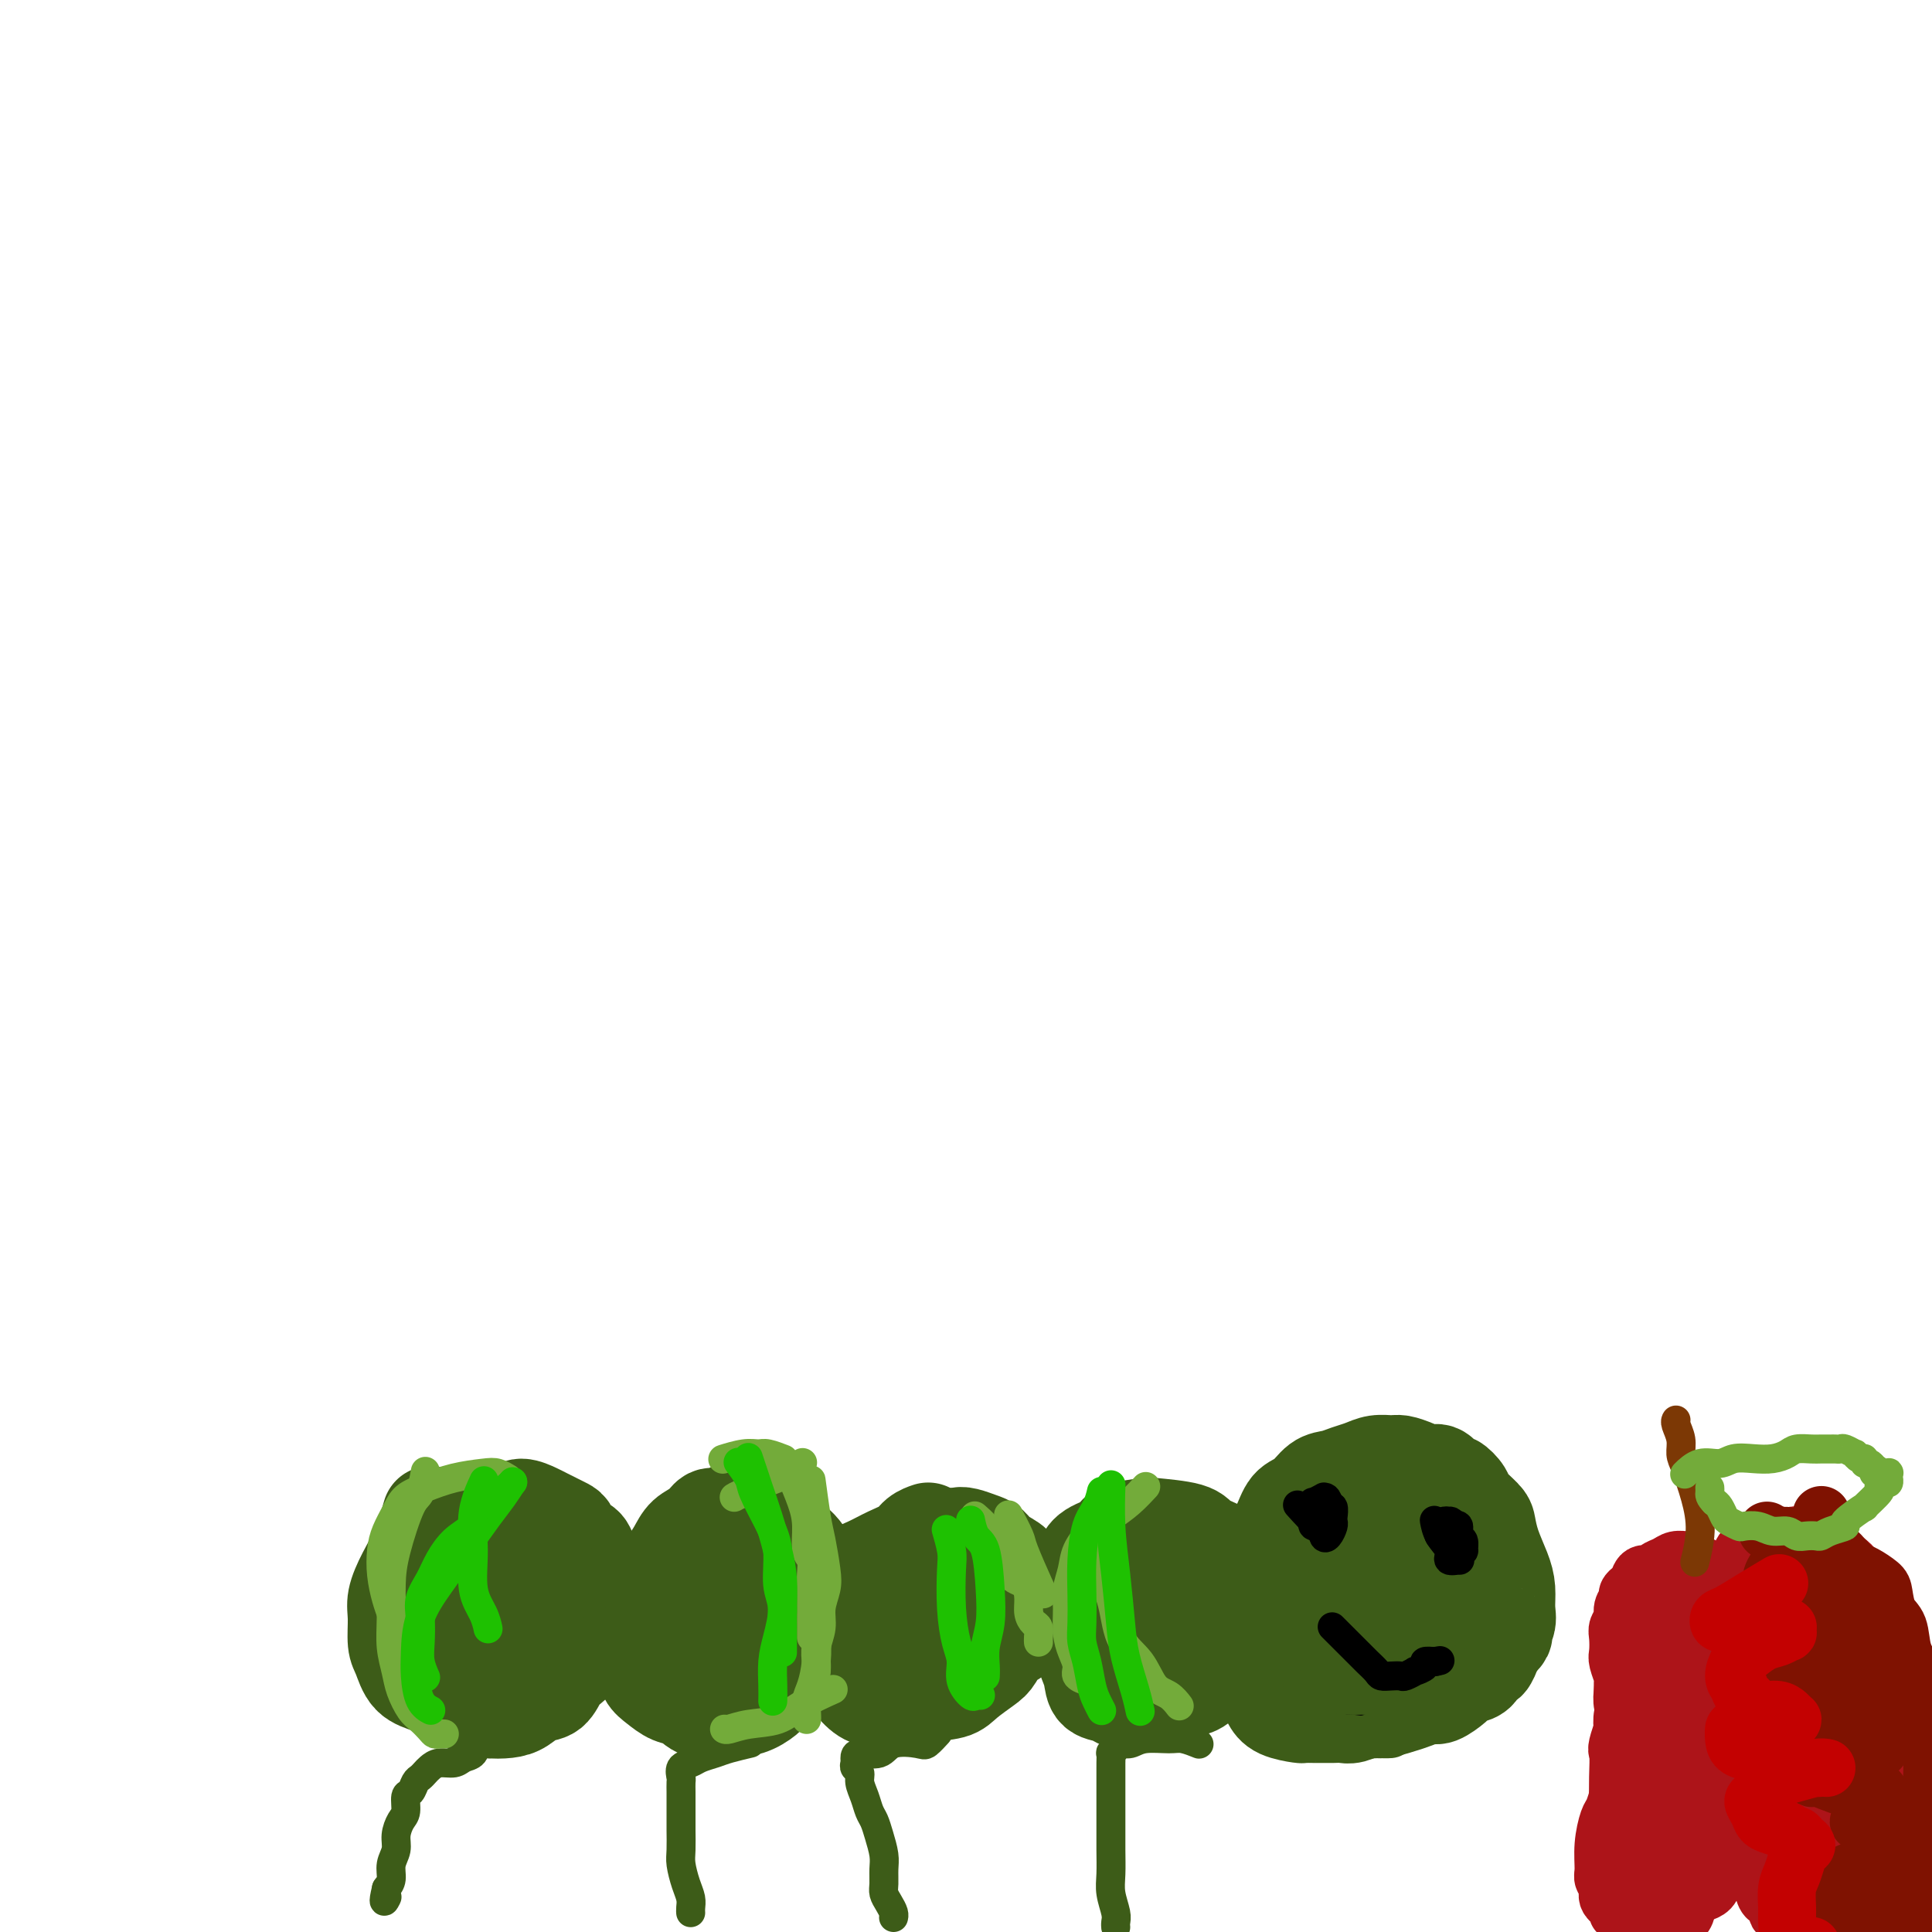 <svg viewBox='0 0 400 400' version='1.1' xmlns='http://www.w3.org/2000/svg' xmlns:xlink='http://www.w3.org/1999/xlink'><g fill='none' stroke='#3D5C18' stroke-width='20' stroke-linecap='round' stroke-linejoin='round'><path d='M89,314c0.000,-0.000 0.000,-0.000 0,0c-0.000,0.000 -0.000,0.001 0,0c0.000,-0.001 0.001,-0.005 0,0c-0.001,0.005 -0.005,0.019 0,0c0.005,-0.019 0.020,-0.071 0,0c-0.020,0.071 -0.076,0.266 0,0c0.076,-0.266 0.283,-0.993 0,0c-0.283,0.993 -1.057,3.705 -2,6c-0.943,2.295 -2.054,4.174 -3,6c-0.946,1.826 -1.727,3.599 -2,5c-0.273,1.401 -0.037,2.430 0,4c0.037,1.570 -0.126,3.680 0,5c0.126,1.320 0.539,1.849 1,3c0.461,1.151 0.969,2.925 2,4c1.031,1.075 2.587,1.451 4,2c1.413,0.549 2.685,1.270 4,2c1.315,0.730 2.673,1.471 4,2c1.327,0.529 2.624,0.848 4,1c1.376,0.152 2.830,0.136 4,0c1.170,-0.136 2.057,-0.393 3,-1c0.943,-0.607 1.943,-1.565 3,-2c1.057,-0.435 2.171,-0.346 3,-1c0.829,-0.654 1.374,-2.052 2,-3c0.626,-0.948 1.334,-1.447 2,-2c0.666,-0.553 1.289,-1.159 2,-2c0.711,-0.841 1.510,-1.916 2,-3c0.490,-1.084 0.670,-2.176 1,-3c0.330,-0.824 0.808,-1.378 1,-2c0.192,-0.622 0.096,-1.311 0,-2'/><path d='M124,333c0.909,-2.131 1.183,-2.457 1,-3c-0.183,-0.543 -0.821,-1.301 -1,-2c-0.179,-0.699 0.103,-1.338 0,-2c-0.103,-0.662 -0.591,-1.347 -1,-2c-0.409,-0.653 -0.739,-1.274 -1,-2c-0.261,-0.726 -0.454,-1.556 -1,-2c-0.546,-0.444 -1.445,-0.500 -2,-1c-0.555,-0.500 -0.766,-1.443 -1,-2c-0.234,-0.557 -0.489,-0.728 -1,-1c-0.511,-0.272 -1.277,-0.644 -2,-1c-0.723,-0.356 -1.404,-0.695 -2,-1c-0.596,-0.305 -1.107,-0.577 -2,-1c-0.893,-0.423 -2.168,-0.997 -3,-1c-0.832,-0.003 -1.220,0.564 -2,1c-0.780,0.436 -1.952,0.740 -3,1c-1.048,0.260 -1.973,0.477 -3,1c-1.027,0.523 -2.156,1.351 -3,2c-0.844,0.649 -1.403,1.118 -2,2c-0.597,0.882 -1.232,2.175 -2,3c-0.768,0.825 -1.667,1.180 -2,2c-0.333,0.820 -0.098,2.103 0,3c0.098,0.897 0.060,1.406 0,2c-0.060,0.594 -0.140,1.272 0,2c0.140,0.728 0.502,1.505 1,2c0.498,0.495 1.133,0.708 2,1c0.867,0.292 1.965,0.664 3,1c1.035,0.336 2.007,0.637 3,1c0.993,0.363 2.009,0.788 3,1c0.991,0.212 1.959,0.211 3,0c1.041,-0.211 2.155,-0.632 3,-1c0.845,-0.368 1.423,-0.684 2,-1'/><path d='M111,335c1.569,-0.728 1.490,-1.546 2,-2c0.510,-0.454 1.609,-0.542 2,-1c0.391,-0.458 0.074,-1.285 0,-2c-0.074,-0.715 0.095,-1.317 0,-2c-0.095,-0.683 -0.453,-1.448 -1,-2c-0.547,-0.552 -1.284,-0.891 -2,-1c-0.716,-0.109 -1.412,0.011 -2,0c-0.588,-0.011 -1.068,-0.153 -2,0c-0.932,0.153 -2.315,0.602 -3,1c-0.685,0.398 -0.672,0.745 -1,1c-0.328,0.255 -0.998,0.417 -1,1c-0.002,0.583 0.664,1.586 1,2c0.336,0.414 0.344,0.241 1,1c0.656,0.759 1.962,2.452 3,3c1.038,0.548 1.809,-0.049 2,0c0.191,0.049 -0.197,0.745 0,1c0.197,0.255 0.981,0.068 2,0c1.019,-0.068 2.274,-0.018 3,0c0.726,0.018 0.922,0.005 1,0c0.078,-0.005 0.039,-0.003 0,0'/><path d='M141,324c-0.001,0.001 -0.001,0.001 0,0c0.001,-0.001 0.004,-0.004 0,0c-0.004,0.004 -0.014,0.014 0,0c0.014,-0.014 0.052,-0.051 0,0c-0.052,0.051 -0.193,0.191 0,0c0.193,-0.191 0.721,-0.711 0,0c-0.721,0.711 -2.693,2.654 -4,4c-1.307,1.346 -1.951,2.096 -3,3c-1.049,0.904 -2.503,1.961 -3,3c-0.497,1.039 -0.037,2.060 0,3c0.037,0.940 -0.349,1.800 0,3c0.349,1.200 1.434,2.740 2,4c0.566,1.260 0.615,2.240 1,3c0.385,0.760 1.107,1.300 2,2c0.893,0.700 1.956,1.561 3,2c1.044,0.439 2.068,0.455 3,1c0.932,0.545 1.773,1.617 3,2c1.227,0.383 2.839,0.075 4,0c1.161,-0.075 1.872,0.083 3,0c1.128,-0.083 2.673,-0.405 4,-1c1.327,-0.595 2.436,-1.462 3,-2c0.564,-0.538 0.584,-0.748 1,-1c0.416,-0.252 1.227,-0.545 2,-1c0.773,-0.455 1.506,-1.070 2,-2c0.494,-0.930 0.748,-2.173 1,-3c0.252,-0.827 0.500,-1.236 1,-2c0.500,-0.764 1.250,-1.882 2,-3'/><path d='M168,339c2.098,-2.767 1.344,-2.685 1,-3c-0.344,-0.315 -0.276,-1.028 0,-2c0.276,-0.972 0.761,-2.204 1,-3c0.239,-0.796 0.231,-1.156 0,-2c-0.231,-0.844 -0.686,-2.171 -1,-3c-0.314,-0.829 -0.489,-1.158 -1,-2c-0.511,-0.842 -1.359,-2.195 -2,-3c-0.641,-0.805 -1.074,-1.062 -2,-2c-0.926,-0.938 -2.344,-2.556 -3,-3c-0.656,-0.444 -0.551,0.288 -1,0c-0.449,-0.288 -1.453,-1.595 -2,-2c-0.547,-0.405 -0.636,0.092 -1,0c-0.364,-0.092 -1.004,-0.772 -2,-1c-0.996,-0.228 -2.349,-0.002 -3,0c-0.651,0.002 -0.601,-0.219 -1,0c-0.399,0.219 -1.248,0.876 -2,1c-0.752,0.124 -1.409,-0.287 -2,0c-0.591,0.287 -1.117,1.273 -2,2c-0.883,0.727 -2.122,1.195 -3,2c-0.878,0.805 -1.394,1.948 -2,3c-0.606,1.052 -1.302,2.014 -2,3c-0.698,0.986 -1.399,1.996 -2,3c-0.601,1.004 -1.101,2.002 -1,3c0.101,0.998 0.804,1.996 1,3c0.196,1.004 -0.113,2.013 0,3c0.113,0.987 0.648,1.951 1,3c0.352,1.049 0.520,2.182 1,3c0.480,0.818 1.273,1.322 2,2c0.727,0.678 1.388,1.529 2,2c0.612,0.471 1.175,0.563 2,1c0.825,0.437 1.913,1.218 3,2'/><path d='M147,349c1.975,1.090 2.412,0.314 3,0c0.588,-0.314 1.328,-0.166 2,0c0.672,0.166 1.276,0.351 2,0c0.724,-0.351 1.566,-1.238 2,-2c0.434,-0.762 0.458,-1.401 1,-2c0.542,-0.599 1.602,-1.160 2,-2c0.398,-0.840 0.136,-1.960 0,-3c-0.136,-1.040 -0.144,-2.002 0,-3c0.144,-0.998 0.442,-2.033 0,-4c-0.442,-1.967 -1.623,-4.868 -2,-6c-0.377,-1.132 0.049,-0.497 0,-1c-0.049,-0.503 -0.573,-2.144 -1,-3c-0.427,-0.856 -0.755,-0.927 -1,-1c-0.245,-0.073 -0.406,-0.147 -1,0c-0.594,0.147 -1.620,0.515 -2,1c-0.380,0.485 -0.113,1.088 0,2c0.113,0.912 0.071,2.132 0,3c-0.071,0.868 -0.171,1.385 0,2c0.171,0.615 0.614,1.329 1,2c0.386,0.671 0.715,1.301 1,2c0.285,0.699 0.525,1.468 1,2c0.475,0.532 1.185,0.829 2,1c0.815,0.171 1.735,0.218 2,0c0.265,-0.218 -0.125,-0.699 0,-1c0.125,-0.301 0.765,-0.420 1,-1c0.235,-0.580 0.067,-1.619 0,-2c-0.067,-0.381 -0.032,-0.102 0,0c0.032,0.102 0.060,0.027 0,0c-0.060,-0.027 -0.208,-0.007 0,0c0.208,0.007 0.774,0.002 1,0c0.226,-0.002 0.113,-0.001 0,0'/><path d='M192,317c-0.004,0.001 -0.007,0.003 0,0c0.007,-0.003 0.026,-0.009 0,0c-0.026,0.009 -0.096,0.033 0,0c0.096,-0.033 0.358,-0.122 0,0c-0.358,0.122 -1.335,0.455 -2,1c-0.665,0.545 -1.018,1.302 -2,2c-0.982,0.698 -2.591,1.336 -4,2c-1.409,0.664 -2.616,1.355 -4,2c-1.384,0.645 -2.946,1.243 -4,2c-1.054,0.757 -1.600,1.672 -2,3c-0.400,1.328 -0.655,3.069 -1,4c-0.345,0.931 -0.781,1.053 -1,2c-0.219,0.947 -0.222,2.719 0,4c0.222,1.281 0.667,2.069 1,3c0.333,0.931 0.552,2.004 1,3c0.448,0.996 1.124,1.915 2,3c0.876,1.085 1.950,2.336 3,3c1.050,0.664 2.074,0.739 3,1c0.926,0.261 1.755,0.706 3,1c1.245,0.294 2.907,0.437 4,0c1.093,-0.437 1.615,-1.452 3,-2c1.385,-0.548 3.631,-0.627 5,-1c1.369,-0.373 1.862,-1.041 3,-2c1.138,-0.959 2.920,-2.210 4,-3c1.080,-0.790 1.456,-1.117 2,-2c0.544,-0.883 1.255,-2.320 2,-3c0.745,-0.680 1.523,-0.602 2,-1c0.477,-0.398 0.654,-1.272 1,-2c0.346,-0.728 0.862,-1.311 1,-2c0.138,-0.689 -0.104,-1.482 0,-2c0.104,-0.518 0.552,-0.759 1,-1'/><path d='M213,332c2.304,-3.098 0.065,-1.842 -1,-2c-1.065,-0.158 -0.956,-1.730 -1,-3c-0.044,-1.270 -0.242,-2.239 -1,-3c-0.758,-0.761 -2.075,-1.315 -3,-2c-0.925,-0.685 -1.456,-1.502 -2,-2c-0.544,-0.498 -1.099,-0.676 -2,-1c-0.901,-0.324 -2.149,-0.793 -3,-1c-0.851,-0.207 -1.306,-0.152 -2,0c-0.694,0.152 -1.626,0.401 -3,1c-1.374,0.599 -3.191,1.549 -4,2c-0.809,0.451 -0.611,0.404 -1,1c-0.389,0.596 -1.365,1.836 -2,3c-0.635,1.164 -0.928,2.253 -1,3c-0.072,0.747 0.078,1.151 0,2c-0.078,0.849 -0.383,2.141 0,3c0.383,0.859 1.454,1.285 2,2c0.546,0.715 0.567,1.719 1,2c0.433,0.281 1.279,-0.162 2,0c0.721,0.162 1.318,0.928 2,1c0.682,0.072 1.448,-0.551 2,-1c0.552,-0.449 0.888,-0.725 1,-1c0.112,-0.275 -0.000,-0.550 0,-1c0.000,-0.450 0.114,-1.075 0,-2c-0.114,-0.925 -0.455,-2.150 -1,-3c-0.545,-0.850 -1.295,-1.326 -2,-2c-0.705,-0.674 -1.367,-1.548 -2,-2c-0.633,-0.452 -1.239,-0.483 -2,0c-0.761,0.483 -1.678,1.480 -2,2c-0.322,0.520 -0.048,0.563 0,1c0.048,0.437 -0.129,1.268 0,2c0.129,0.732 0.565,1.366 1,2'/><path d='M189,333c0.572,0.972 1.502,0.901 2,1c0.498,0.099 0.564,0.367 1,1c0.436,0.633 1.242,1.631 2,2c0.758,0.369 1.467,0.108 2,0c0.533,-0.108 0.890,-0.064 1,0c0.110,0.064 -0.027,0.147 0,0c0.027,-0.147 0.217,-0.523 0,-1c-0.217,-0.477 -0.843,-1.053 -1,-1c-0.157,0.053 0.154,0.735 0,1c-0.154,0.265 -0.773,0.113 -1,0c-0.227,-0.113 -0.061,-0.188 0,0c0.061,0.188 0.016,0.638 0,1c-0.016,0.362 -0.004,0.636 0,1c0.004,0.364 0.001,0.818 0,1c-0.001,0.182 -0.001,0.091 0,0'/><path d='M236,328c0.000,0.000 0.000,0.000 0,0c-0.000,-0.000 -0.001,-0.000 0,0c0.001,0.000 0.003,0.001 0,0c-0.003,-0.001 -0.012,-0.005 0,0c0.012,0.005 0.046,0.020 0,0c-0.046,-0.020 -0.173,-0.073 0,0c0.173,0.073 0.646,0.273 0,0c-0.646,-0.273 -2.411,-1.020 -4,-1c-1.589,0.020 -3.004,0.807 -4,1c-0.996,0.193 -1.574,-0.207 -2,0c-0.426,0.207 -0.700,1.021 -1,2c-0.300,0.979 -0.628,2.124 -1,3c-0.372,0.876 -0.790,1.483 -1,2c-0.210,0.517 -0.213,0.944 0,2c0.213,1.056 0.642,2.741 1,4c0.358,1.259 0.646,2.093 1,3c0.354,0.907 0.773,1.889 1,3c0.227,1.111 0.262,2.351 1,3c0.738,0.649 2.179,0.707 3,1c0.821,0.293 1.024,0.821 2,1c0.976,0.179 2.726,0.007 4,0c1.274,-0.007 2.070,0.150 3,0c0.930,-0.150 1.992,-0.606 3,-1c1.008,-0.394 1.961,-0.727 3,-1c1.039,-0.273 2.165,-0.485 3,-1c0.835,-0.515 1.379,-1.331 2,-2c0.621,-0.669 1.320,-1.191 2,-2c0.680,-0.809 1.340,-1.904 2,-3'/><path d='M254,342c2.440,-1.912 1.039,-1.694 1,-2c-0.039,-0.306 1.283,-1.138 2,-2c0.717,-0.862 0.829,-1.754 1,-3c0.171,-1.246 0.400,-2.847 0,-4c-0.400,-1.153 -1.428,-1.856 -2,-3c-0.572,-1.144 -0.687,-2.727 -1,-4c-0.313,-1.273 -0.825,-2.237 -2,-3c-1.175,-0.763 -3.012,-1.327 -4,-2c-0.988,-0.673 -1.126,-1.456 -3,-2c-1.874,-0.544 -5.482,-0.848 -7,-1c-1.518,-0.152 -0.945,-0.152 -2,0c-1.055,0.152 -3.736,0.457 -5,1c-1.264,0.543 -1.109,1.324 -2,2c-0.891,0.676 -2.828,1.248 -4,2c-1.172,0.752 -1.578,1.683 -2,3c-0.422,1.317 -0.858,3.021 -1,4c-0.142,0.979 0.012,1.233 0,2c-0.012,0.767 -0.188,2.048 0,3c0.188,0.952 0.741,1.576 1,2c0.259,0.424 0.226,0.648 1,1c0.774,0.352 2.357,0.833 4,1c1.643,0.167 3.346,0.019 5,0c1.654,-0.019 3.258,0.091 5,0c1.742,-0.091 3.623,-0.381 5,-1c1.377,-0.619 2.249,-1.566 3,-2c0.751,-0.434 1.380,-0.355 2,-1c0.620,-0.645 1.230,-2.015 1,-3c-0.230,-0.985 -1.299,-1.583 -2,-2c-0.701,-0.417 -1.035,-0.651 -2,-1c-0.965,-0.349 -2.561,-0.814 -4,-1c-1.439,-0.186 -2.719,-0.093 -4,0'/><path d='M238,326c-2.185,-0.201 -1.647,1.297 -2,2c-0.353,0.703 -1.596,0.612 -2,1c-0.404,0.388 0.031,1.255 0,2c-0.031,0.745 -0.528,1.366 0,2c0.528,0.634 2.082,1.280 3,2c0.918,0.720 1.198,1.513 2,2c0.802,0.487 2.124,0.666 3,1c0.876,0.334 1.307,0.821 2,1c0.693,0.179 1.648,0.048 2,0c0.352,-0.048 0.101,-0.014 0,0c-0.101,0.014 -0.050,0.007 0,0'/><path d='M279,319c-0.000,0.000 -0.000,0.000 0,0c0.000,-0.000 0.000,-0.000 0,0c-0.000,0.000 -0.000,0.000 0,0c0.000,-0.000 0.000,-0.000 0,0c-0.000,0.000 -0.000,0.000 0,0c0.000,-0.000 0.000,-0.000 0,0c-0.000,0.000 -0.000,0.000 0,0c0.000,-0.000 0.000,-0.000 0,0c-0.000,0.000 -0.000,0.000 0,0c0.000,-0.000 0.000,-0.000 0,0c-0.000,0.000 -0.000,0.000 0,0c0.000,-0.000 0.000,-0.000 0,0c-0.000,0.000 -0.000,0.000 0,0c0.000,-0.000 0.001,-0.002 0,0c-0.001,0.002 -0.002,0.006 0,0c0.002,-0.006 0.008,-0.022 0,0c-0.008,0.022 -0.031,0.080 0,0c0.031,-0.080 0.115,-0.300 0,0c-0.115,0.300 -0.430,1.121 -1,1c-0.570,-0.121 -1.396,-1.183 -2,-1c-0.604,0.183 -0.988,1.610 -2,2c-1.012,0.390 -2.652,-0.257 -4,0c-1.348,0.257 -2.403,1.419 -3,2c-0.597,0.581 -0.737,0.581 -1,1c-0.263,0.419 -0.648,1.257 -1,2c-0.352,0.743 -0.672,1.392 -1,2c-0.328,0.608 -0.665,1.174 -1,2c-0.335,0.826 -0.667,1.913 -1,3'/><path d='M262,333c-1.015,2.021 -1.054,2.075 -1,3c0.054,0.925 0.199,2.723 0,4c-0.199,1.277 -0.744,2.033 -1,3c-0.256,0.967 -0.223,2.147 0,3c0.223,0.853 0.634,1.381 1,2c0.366,0.619 0.685,1.329 1,2c0.315,0.671 0.626,1.304 1,2c0.374,0.696 0.810,1.454 2,2c1.190,0.546 3.134,0.878 4,1c0.866,0.122 0.655,0.032 1,0c0.345,-0.032 1.246,-0.008 2,0c0.754,0.008 1.360,-0.002 2,0c0.640,0.002 1.314,0.015 2,0c0.686,-0.015 1.384,-0.060 2,0c0.616,0.060 1.151,0.224 2,0c0.849,-0.224 2.013,-0.835 3,-1c0.987,-0.165 1.796,0.115 3,0c1.204,-0.115 2.803,-0.626 4,-1c1.197,-0.374 1.994,-0.611 3,-1c1.006,-0.389 2.223,-0.931 3,-1c0.777,-0.069 1.115,0.334 2,0c0.885,-0.334 2.317,-1.404 3,-2c0.683,-0.596 0.616,-0.718 1,-1c0.384,-0.282 1.217,-0.725 2,-1c0.783,-0.275 1.516,-0.384 2,-1c0.484,-0.616 0.721,-1.740 1,-2c0.279,-0.260 0.601,0.343 1,0c0.399,-0.343 0.877,-1.631 1,-2c0.123,-0.369 -0.108,0.180 0,0c0.108,-0.180 0.554,-1.090 1,-2'/><path d='M310,340c2.331,-2.068 1.158,-1.738 1,-2c-0.158,-0.262 0.697,-1.115 1,-2c0.303,-0.885 0.053,-1.802 0,-3c-0.053,-1.198 0.090,-2.676 0,-4c-0.090,-1.324 -0.413,-2.494 -1,-4c-0.587,-1.506 -1.437,-3.347 -2,-5c-0.563,-1.653 -0.837,-3.116 -1,-4c-0.163,-0.884 -0.214,-1.187 -1,-2c-0.786,-0.813 -2.308,-2.134 -3,-3c-0.692,-0.866 -0.555,-1.275 -1,-2c-0.445,-0.725 -1.473,-1.766 -2,-2c-0.527,-0.234 -0.554,0.340 -1,0c-0.446,-0.340 -1.312,-1.593 -2,-2c-0.688,-0.407 -1.198,0.034 -2,0c-0.802,-0.034 -1.894,-0.542 -3,-1c-1.106,-0.458 -2.224,-0.866 -3,-1c-0.776,-0.134 -1.208,0.006 -2,0c-0.792,-0.006 -1.944,-0.158 -3,0c-1.056,0.158 -2.015,0.627 -3,1c-0.985,0.373 -1.997,0.650 -3,1c-1.003,0.350 -1.998,0.771 -3,1c-1.002,0.229 -2.013,0.264 -3,1c-0.987,0.736 -1.952,2.173 -3,3c-1.048,0.827 -2.180,1.043 -3,2c-0.820,0.957 -1.330,2.655 -2,4c-0.670,1.345 -1.501,2.337 -2,3c-0.499,0.663 -0.667,0.995 -1,2c-0.333,1.005 -0.832,2.682 -1,4c-0.168,1.318 -0.007,2.278 0,3c0.007,0.722 -0.141,1.206 0,2c0.141,0.794 0.570,1.897 1,3'/><path d='M262,333c-0.018,1.549 -0.563,1.421 0,2c0.563,0.579 2.234,1.864 3,3c0.766,1.136 0.628,2.121 1,3c0.372,0.879 1.253,1.651 2,2c0.747,0.349 1.358,0.276 2,1c0.642,0.724 1.313,2.246 2,3c0.687,0.754 1.388,0.740 2,1c0.612,0.260 1.134,0.795 2,1c0.866,0.205 2.075,0.081 3,0c0.925,-0.081 1.567,-0.119 2,0c0.433,0.119 0.657,0.393 2,0c1.343,-0.393 3.806,-1.455 5,-2c1.194,-0.545 1.117,-0.573 2,-1c0.883,-0.427 2.724,-1.254 4,-2c1.276,-0.746 1.988,-1.410 3,-2c1.012,-0.590 2.325,-1.107 3,-2c0.675,-0.893 0.714,-2.164 1,-3c0.286,-0.836 0.821,-1.238 1,-2c0.179,-0.762 0.001,-1.885 0,-3c-0.001,-1.115 0.173,-2.224 0,-3c-0.173,-0.776 -0.693,-1.220 -1,-2c-0.307,-0.780 -0.400,-1.898 -1,-3c-0.600,-1.102 -1.708,-2.190 -3,-3c-1.292,-0.810 -2.770,-1.341 -4,-2c-1.230,-0.659 -2.213,-1.445 -3,-2c-0.787,-0.555 -1.377,-0.879 -2,-1c-0.623,-0.121 -1.280,-0.041 -2,0c-0.720,0.041 -1.502,0.042 -2,0c-0.498,-0.042 -0.711,-0.127 -1,0c-0.289,0.127 -0.654,0.465 -1,1c-0.346,0.535 -0.673,1.268 -1,2'/><path d='M281,319c-1.390,0.849 -0.366,1.971 0,3c0.366,1.029 0.072,1.964 0,3c-0.072,1.036 0.078,2.171 0,3c-0.078,0.829 -0.383,1.351 0,2c0.383,0.649 1.455,1.424 2,2c0.545,0.576 0.562,0.953 1,1c0.438,0.047 1.298,-0.235 2,0c0.702,0.235 1.246,0.988 2,1c0.754,0.012 1.716,-0.718 2,-1c0.284,-0.282 -0.112,-0.117 0,-1c0.112,-0.883 0.731,-2.812 1,-4c0.269,-1.188 0.190,-1.633 0,-2c-0.190,-0.367 -0.489,-0.656 -1,-1c-0.511,-0.344 -1.233,-0.742 -2,-1c-0.767,-0.258 -1.579,-0.375 -2,0c-0.421,0.375 -0.452,1.242 -1,2c-0.548,0.758 -1.612,1.407 -2,2c-0.388,0.593 -0.101,1.129 0,2c0.101,0.871 0.016,2.076 0,3c-0.016,0.924 0.038,1.568 0,2c-0.038,0.432 -0.167,0.652 0,1c0.167,0.348 0.629,0.825 1,1c0.371,0.175 0.649,0.047 1,0c0.351,-0.047 0.774,-0.013 1,0c0.226,0.013 0.253,0.003 0,0c-0.253,-0.003 -0.787,-0.001 -1,0c-0.213,0.001 -0.107,0.000 0,0'/></g>
<g fill='none' stroke='#3D5C18' stroke-width='6' stroke-linecap='round' stroke-linejoin='round'><path d='M101,361c-0.000,-0.000 -0.000,-0.000 0,0c0.000,0.000 0.000,0.000 0,0c-0.000,-0.000 -0.000,-0.000 0,0c0.000,0.000 0.000,0.000 0,0c-0.000,-0.000 -0.001,-0.000 0,0c0.001,0.000 0.002,0.001 0,0c-0.002,-0.001 -0.008,-0.002 0,0c0.008,0.002 0.028,0.007 0,0c-0.028,-0.007 -0.105,-0.027 0,0c0.105,0.027 0.391,0.102 0,0c-0.391,-0.102 -1.459,-0.382 -2,0c-0.541,0.382 -0.554,1.426 -1,2c-0.446,0.574 -1.324,0.679 -2,1c-0.676,0.321 -1.151,0.860 -2,1c-0.849,0.140 -2.073,-0.118 -3,0c-0.927,0.118 -1.558,0.613 -2,1c-0.442,0.387 -0.697,0.665 -1,1c-0.303,0.335 -0.655,0.727 -1,1c-0.345,0.273 -0.684,0.428 -1,1c-0.316,0.572 -0.611,1.560 -1,2c-0.389,0.440 -0.874,0.333 -1,1c-0.126,0.667 0.106,2.107 0,3c-0.106,0.893 -0.549,1.240 -1,2c-0.451,0.760 -0.908,1.933 -1,3c-0.092,1.067 0.182,2.028 0,3c-0.182,0.972 -0.818,1.954 -1,3c-0.182,1.046 0.091,2.156 0,3c-0.091,0.844 -0.545,1.422 -1,2'/><path d='M80,391c-0.929,3.857 -0.250,2.500 0,2c0.250,-0.500 0.071,-0.143 0,0c-0.071,0.143 -0.036,0.071 0,0'/><path d='M155,361c0.000,-0.000 0.000,-0.000 0,0c-0.000,0.000 -0.000,0.000 0,0c0.000,-0.000 0.000,-0.000 0,0c-0.000,0.000 -0.001,0.000 0,0c0.001,-0.000 0.004,-0.001 0,0c-0.004,0.001 -0.014,0.003 0,0c0.014,-0.003 0.051,-0.012 0,0c-0.051,0.012 -0.192,0.045 0,0c0.192,-0.045 0.715,-0.166 0,0c-0.715,0.166 -2.668,0.621 -4,1c-1.332,0.379 -2.041,0.683 -3,1c-0.959,0.317 -2.166,0.647 -3,1c-0.834,0.353 -1.295,0.728 -2,1c-0.705,0.272 -1.653,0.441 -2,1c-0.347,0.559 -0.093,1.509 0,2c0.093,0.491 0.025,0.524 0,1c-0.025,0.476 -0.006,1.394 0,2c0.006,0.606 0.001,0.899 0,2c-0.001,1.101 0.002,3.012 0,4c-0.002,0.988 -0.011,1.055 0,2c0.011,0.945 0.041,2.767 0,4c-0.041,1.233 -0.155,1.875 0,3c0.155,1.125 0.577,2.732 1,4c0.423,1.268 0.845,2.195 1,3c0.155,0.805 0.042,1.486 0,2c-0.042,0.514 -0.012,0.861 0,1c0.012,0.139 0.006,0.069 0,0'/><path d='M194,359c0.000,-0.000 0.000,-0.000 0,0c-0.000,0.000 -0.001,0.001 0,0c0.001,-0.001 0.002,-0.002 0,0c-0.002,0.002 -0.007,0.008 0,0c0.007,-0.008 0.027,-0.030 0,0c-0.027,0.030 -0.101,0.111 0,0c0.101,-0.111 0.377,-0.414 0,0c-0.377,0.414 -1.407,1.546 -2,2c-0.593,0.454 -0.747,0.230 -2,0c-1.253,-0.230 -3.603,-0.465 -5,0c-1.397,0.465 -1.839,1.630 -3,2c-1.161,0.370 -3.039,-0.056 -4,0c-0.961,0.056 -1.004,0.595 -1,1c0.004,0.405 0.057,0.678 0,1c-0.057,0.322 -0.222,0.695 0,1c0.222,0.305 0.833,0.542 1,1c0.167,0.458 -0.110,1.136 0,2c0.110,0.864 0.608,1.915 1,3c0.392,1.085 0.679,2.205 1,3c0.321,0.795 0.675,1.266 1,2c0.325,0.734 0.622,1.730 1,3c0.378,1.270 0.836,2.815 1,4c0.164,1.185 0.034,2.009 0,3c-0.034,0.991 0.029,2.150 0,3c-0.029,0.850 -0.152,1.391 0,2c0.152,0.609 0.577,1.287 1,2c0.423,0.713 0.845,1.461 1,2c0.155,0.539 0.044,0.868 0,1c-0.044,0.132 -0.022,0.066 0,0'/><path d='M248,361c-0.000,-0.000 -0.000,-0.000 0,0c0.000,0.000 0.000,0.000 0,0c-0.000,-0.000 -0.001,-0.000 0,0c0.001,0.000 0.003,0.001 0,0c-0.003,-0.001 -0.010,-0.004 0,0c0.010,0.004 0.038,0.015 0,0c-0.038,-0.015 -0.142,-0.058 0,0c0.142,0.058 0.530,0.216 0,0c-0.530,-0.216 -1.977,-0.805 -3,-1c-1.023,-0.195 -1.622,0.003 -3,0c-1.378,-0.003 -3.536,-0.207 -5,0c-1.464,0.207 -2.235,0.824 -3,1c-0.765,0.176 -1.526,-0.089 -2,0c-0.474,0.089 -0.663,0.533 -1,1c-0.337,0.467 -0.822,0.957 -1,1c-0.178,0.043 -0.048,-0.359 0,0c0.048,0.359 0.013,1.481 0,2c-0.013,0.519 -0.003,0.437 0,1c0.003,0.563 0.001,1.770 0,3c-0.001,1.230 -0.001,2.481 0,4c0.001,1.519 0.004,3.306 0,5c-0.004,1.694 -0.015,3.294 0,5c0.015,1.706 0.057,3.519 0,5c-0.057,1.481 -0.211,2.632 0,4c0.211,1.368 0.789,2.954 1,4c0.211,1.046 0.057,1.551 0,2c-0.057,0.449 -0.016,0.843 0,1c0.016,0.157 0.008,0.079 0,0'/></g>
<g fill='none' stroke='#000000' stroke-width='6' stroke-linecap='round' stroke-linejoin='round'><path d='M269,312c-0.000,-0.000 -0.000,-0.000 0,0c0.000,0.000 0.000,0.000 0,0c-0.000,-0.000 -0.000,-0.000 0,0c0.000,0.000 0.000,0.000 0,0c-0.000,-0.000 -0.000,-0.000 0,0c0.000,0.000 0.000,0.000 0,0c-0.000,-0.000 -0.000,-0.000 0,0c0.000,0.000 0.001,0.001 0,0c-0.001,-0.001 -0.004,-0.005 0,0c0.004,0.005 0.015,0.017 0,0c-0.015,-0.017 -0.056,-0.063 0,0c0.056,0.063 0.211,0.234 0,0c-0.211,-0.234 -0.786,-0.874 0,0c0.786,0.874 2.932,3.261 4,4c1.068,0.739 1.057,-0.169 1,0c-0.057,0.169 -0.159,1.417 0,2c0.159,0.583 0.580,0.502 1,0c0.420,-0.502 0.841,-1.426 1,-2c0.159,-0.574 0.056,-0.797 0,-1c-0.056,-0.203 -0.067,-0.384 0,-1c0.067,-0.616 0.210,-1.666 0,-2c-0.210,-0.334 -0.774,0.047 -1,0c-0.226,-0.047 -0.113,-0.524 0,-1'/><path d='M275,311c-0.259,-1.292 -0.906,-1.022 -1,-1c-0.094,0.022 0.363,-0.205 0,0c-0.363,0.205 -1.548,0.843 -2,1c-0.452,0.157 -0.170,-0.165 0,0c0.170,0.165 0.228,0.818 0,1c-0.228,0.182 -0.743,-0.105 -1,0c-0.257,0.105 -0.258,0.603 0,1c0.258,0.397 0.773,0.695 1,1c0.227,0.305 0.165,0.618 0,1c-0.165,0.382 -0.433,0.832 0,1c0.433,0.168 1.566,0.056 2,0c0.434,-0.056 0.169,-0.054 0,0c-0.169,0.054 -0.240,0.159 0,0c0.240,-0.159 0.793,-0.581 1,-1c0.207,-0.419 0.070,-0.834 0,-1c-0.070,-0.166 -0.071,-0.084 0,0c0.071,0.084 0.215,0.170 0,0c-0.215,-0.170 -0.790,-0.597 -1,-1c-0.210,-0.403 -0.056,-0.784 0,-1c0.056,-0.216 0.015,-0.268 0,0c-0.015,0.268 -0.004,0.855 0,1c0.004,0.145 0.001,-0.153 0,0c-0.001,0.153 -0.000,0.758 0,1c0.000,0.242 0.000,0.121 0,0'/><path d='M297,315c-0.000,-0.000 -0.000,-0.000 0,0c0.000,0.000 0.000,0.000 0,0c-0.000,-0.000 -0.000,-0.000 0,0c0.000,0.000 0.000,0.000 0,0c-0.000,-0.000 -0.000,-0.000 0,0c0.000,0.000 0.000,0.000 0,0c-0.000,-0.000 -0.000,-0.000 0,0c0.000,0.000 0.000,0.000 0,0c-0.000,-0.000 -0.000,-0.000 0,0c0.000,0.000 0.000,0.000 0,0c-0.000,-0.000 -0.000,-0.000 0,0c0.000,0.000 0.000,0.001 0,0c-0.000,-0.001 -0.000,-0.003 0,0c0.000,0.003 0.002,0.010 0,0c-0.002,-0.010 -0.006,-0.036 0,0c0.006,0.036 0.024,0.133 0,0c-0.024,-0.133 -0.090,-0.495 0,0c0.090,0.495 0.336,1.846 1,3c0.664,1.154 1.746,2.110 2,3c0.254,0.890 -0.320,1.712 0,2c0.320,0.288 1.536,0.041 2,0c0.464,-0.041 0.178,0.126 0,0c-0.178,-0.126 -0.248,-0.543 0,-1c0.248,-0.457 0.813,-0.953 1,-1c0.187,-0.047 -0.005,0.355 0,0c0.005,-0.355 0.208,-1.466 0,-2c-0.208,-0.534 -0.825,-0.490 -1,-1c-0.175,-0.510 0.093,-1.574 0,-2c-0.093,-0.426 -0.546,-0.213 -1,0'/><path d='M301,316c-0.399,-1.314 -0.895,-1.099 -1,-1c-0.105,0.099 0.182,0.082 0,0c-0.182,-0.082 -0.835,-0.228 -1,0c-0.165,0.228 0.156,0.831 0,1c-0.156,0.169 -0.789,-0.094 -1,0c-0.211,0.094 -0.000,0.547 0,1c0.000,0.453 -0.210,0.907 0,1c0.210,0.093 0.841,-0.175 1,0c0.159,0.175 -0.154,0.793 0,1c0.154,0.207 0.773,0.002 1,0c0.227,-0.002 0.061,0.199 0,0c-0.061,-0.199 -0.016,-0.800 0,-1c0.016,-0.200 0.004,-0.001 0,0c-0.004,0.001 -0.001,-0.196 0,0c0.001,0.196 0.000,0.784 0,1c-0.000,0.216 -0.000,0.058 0,0c0.000,-0.058 0.000,-0.017 0,0c-0.000,0.017 -0.000,0.008 0,0'/><path d='M272,340c-0.000,-0.000 -0.000,-0.000 0,0c0.000,0.000 0.000,0.000 0,0c-0.000,-0.000 -0.000,-0.000 0,0c0.000,0.000 0.000,0.000 0,0c-0.000,-0.000 -0.000,-0.000 0,0c0.000,0.000 0.000,0.000 0,0c-0.000,-0.000 -0.000,-0.000 0,0c0.000,0.000 0.000,0.000 0,0c-0.000,-0.000 -0.000,-0.000 0,0c0.000,0.000 0.000,0.001 0,0c-0.000,-0.001 -0.002,-0.003 0,0c0.002,0.003 0.006,0.011 0,0c-0.006,-0.011 -0.024,-0.040 0,0c0.024,0.040 0.090,0.150 0,0c-0.090,-0.150 -0.335,-0.559 0,0c0.335,0.559 1.252,2.086 2,3c0.748,0.914 1.328,1.214 2,2c0.672,0.786 1.437,2.057 2,3c0.563,0.943 0.924,1.559 1,2c0.076,0.441 -0.134,0.706 0,1c0.134,0.294 0.613,0.619 1,1c0.387,0.381 0.684,0.820 1,1c0.316,0.180 0.652,0.100 1,0c0.348,-0.100 0.709,-0.219 1,0c0.291,0.219 0.512,0.777 1,1c0.488,0.223 1.244,0.112 2,0'/><path d='M286,354c1.284,0.464 0.992,0.124 1,0c0.008,-0.124 0.314,-0.033 1,0c0.686,0.033 1.751,0.009 2,0c0.249,-0.009 -0.318,-0.002 0,0c0.318,0.002 1.519,0.001 2,0c0.481,-0.001 0.240,-0.000 0,0'/></g>
<g fill='none' stroke='#3D5C18' stroke-width='6' stroke-linecap='round' stroke-linejoin='round'><path d='M281,339c-0.000,0.000 -0.001,0.000 0,0c0.001,-0.000 0.002,-0.001 0,0c-0.002,0.001 -0.007,0.003 0,0c0.007,-0.003 0.025,-0.012 0,0c-0.025,0.012 -0.092,0.044 0,0c0.092,-0.044 0.345,-0.164 0,0c-0.345,0.164 -1.288,0.611 -2,1c-0.712,0.389 -1.194,0.719 -2,1c-0.806,0.281 -1.938,0.513 -3,1c-1.062,0.487 -2.056,1.230 -3,2c-0.944,0.770 -1.839,1.568 -2,2c-0.161,0.432 0.411,0.498 1,1c0.589,0.502 1.195,1.441 2,2c0.805,0.559 1.808,0.738 3,1c1.192,0.262 2.574,0.607 4,1c1.426,0.393 2.896,0.833 4,1c1.104,0.167 1.844,0.061 3,0c1.156,-0.061 2.730,-0.077 4,0c1.270,0.077 2.235,0.247 3,0c0.765,-0.247 1.330,-0.911 2,-1c0.670,-0.089 1.445,0.398 2,0c0.555,-0.398 0.892,-1.683 1,-2c0.108,-0.317 -0.012,0.332 0,0c0.012,-0.332 0.155,-1.644 0,-2c-0.155,-0.356 -0.610,0.244 -1,0c-0.390,-0.244 -0.715,-1.333 -1,-2c-0.285,-0.667 -0.529,-0.911 -1,-1c-0.471,-0.089 -1.167,-0.024 -2,0c-0.833,0.024 -1.801,0.006 -3,0c-1.199,-0.006 -2.628,-0.002 -4,0c-1.372,0.002 -2.686,0.001 -4,0'/><path d='M282,344c-3.097,-0.024 -3.840,0.416 -5,1c-1.160,0.584 -2.738,1.312 -4,2c-1.262,0.688 -2.207,1.335 -3,2c-0.793,0.665 -1.433,1.348 -2,2c-0.567,0.652 -1.060,1.274 -1,2c0.060,0.726 0.674,1.556 1,2c0.326,0.444 0.364,0.501 1,1c0.636,0.499 1.870,1.440 3,2c1.130,0.560 2.155,0.739 3,1c0.845,0.261 1.509,0.604 3,1c1.491,0.396 3.807,0.845 5,1c1.193,0.155 1.261,0.015 2,0c0.739,-0.015 2.149,0.094 3,0c0.851,-0.094 1.142,-0.391 2,-1c0.858,-0.609 2.282,-1.529 3,-2c0.718,-0.471 0.728,-0.492 1,-1c0.272,-0.508 0.805,-1.502 1,-2c0.195,-0.498 0.052,-0.501 0,-1c-0.052,-0.499 -0.013,-1.496 0,-2c0.013,-0.504 0.001,-0.515 0,-1c-0.001,-0.485 0.011,-1.444 0,-2c-0.011,-0.556 -0.043,-0.708 0,-1c0.043,-0.292 0.163,-0.722 0,-1c-0.163,-0.278 -0.609,-0.402 -1,-1c-0.391,-0.598 -0.729,-1.671 -1,-2c-0.271,-0.329 -0.476,0.084 -1,0c-0.524,-0.084 -1.367,-0.666 -2,-1c-0.633,-0.334 -1.056,-0.419 -2,-1c-0.944,-0.581 -2.408,-1.656 -4,-2c-1.592,-0.344 -3.312,0.045 -5,0c-1.688,-0.045 -3.344,-0.522 -5,-1'/><path d='M274,339c-4.032,-0.842 -4.112,0.552 -5,1c-0.888,0.448 -2.582,-0.050 -4,0c-1.418,0.050 -2.558,0.648 -3,1c-0.442,0.352 -0.185,0.458 0,1c0.185,0.542 0.297,1.521 1,2c0.703,0.479 1.998,0.460 3,1c1.002,0.540 1.712,1.640 3,2c1.288,0.360 3.153,-0.018 5,0c1.847,0.018 3.675,0.434 5,1c1.325,0.566 2.145,1.282 4,1c1.855,-0.282 4.743,-1.562 6,-2c1.257,-0.438 0.883,-0.033 1,0c0.117,0.033 0.726,-0.306 1,-1c0.274,-0.694 0.214,-1.744 0,-2c-0.214,-0.256 -0.580,0.281 -1,0c-0.420,-0.281 -0.893,-1.379 -2,-2c-1.107,-0.621 -2.846,-0.766 -5,-1c-2.154,-0.234 -4.722,-0.558 -6,-1c-1.278,-0.442 -1.267,-1.001 -2,-1c-0.733,0.001 -2.210,0.560 -3,1c-0.790,0.440 -0.891,0.759 -1,1c-0.109,0.241 -0.225,0.405 0,1c0.225,0.595 0.791,1.622 1,2c0.209,0.378 0.060,0.108 0,0c-0.060,-0.108 -0.030,-0.054 0,0'/><path d='M270,349c-0.000,-0.000 -0.000,-0.000 0,0c0.000,0.000 0.001,0.001 0,0c-0.001,-0.001 -0.003,-0.002 0,0c0.003,0.002 0.012,0.007 0,0c-0.012,-0.007 -0.044,-0.026 0,0c0.044,0.026 0.166,0.098 0,0c-0.166,-0.098 -0.618,-0.365 0,0c0.618,0.365 2.308,1.362 4,2c1.692,0.638 3.388,0.917 5,1c1.612,0.083 3.141,-0.030 5,0c1.859,0.030 4.050,0.201 6,0c1.950,-0.201 3.660,-0.776 5,-1c1.340,-0.224 2.309,-0.097 3,0c0.691,0.097 1.103,0.164 2,0c0.897,-0.164 2.279,-0.558 3,-1c0.721,-0.442 0.782,-0.931 1,-1c0.218,-0.069 0.594,0.283 1,0c0.406,-0.283 0.841,-1.199 1,-2c0.159,-0.801 0.043,-1.485 0,-2c-0.043,-0.515 -0.012,-0.861 0,-1c0.012,-0.139 0.006,-0.069 0,0'/><path d='M277,358c0.000,-0.000 0.000,-0.000 0,0c-0.000,0.000 -0.000,0.000 0,0c0.000,-0.000 0.000,-0.000 0,0c-0.000,0.000 -0.000,0.000 0,0c0.000,-0.000 0.000,-0.000 0,0c-0.000,0.000 -0.000,0.000 0,0c0.000,-0.000 0.001,-0.000 0,0c-0.001,0.000 -0.003,0.000 0,0c0.003,-0.000 0.010,-0.001 0,0c-0.010,0.001 -0.038,0.002 0,0c0.038,-0.002 0.140,-0.007 0,0c-0.140,0.007 -0.522,0.027 0,0c0.522,-0.027 1.950,-0.100 3,0c1.050,0.100 1.723,0.375 3,0c1.277,-0.375 3.158,-1.398 5,-2c1.842,-0.602 3.645,-0.781 5,-1c1.355,-0.219 2.261,-0.476 3,-1c0.739,-0.524 1.311,-1.314 2,-2c0.689,-0.686 1.495,-1.269 2,-2c0.505,-0.731 0.709,-1.610 1,-2c0.291,-0.390 0.669,-0.289 1,-1c0.331,-0.711 0.615,-2.233 1,-3c0.385,-0.767 0.873,-0.779 1,-1c0.127,-0.221 -0.106,-0.651 0,-1c0.106,-0.349 0.550,-0.615 1,-1c0.450,-0.385 0.905,-0.888 1,-1c0.095,-0.112 -0.170,0.166 0,0c0.170,-0.166 0.777,-0.775 1,-1c0.223,-0.225 0.064,-0.064 0,0c-0.064,0.064 -0.032,0.032 0,0'/></g>
<g fill='none' stroke='#000000' stroke-width='6' stroke-linecap='round' stroke-linejoin='round'><path d='M276,337c0.000,0.000 0.000,0.000 0,0c-0.000,-0.000 -0.000,-0.000 0,0c0.000,0.000 0.000,0.000 0,0c-0.000,-0.000 -0.000,-0.000 0,0c0.000,0.000 0.000,0.000 0,0c-0.000,-0.000 -0.000,-0.000 0,0c0.000,0.000 0.001,0.001 0,0c-0.001,-0.001 -0.002,-0.002 0,0c0.002,0.002 0.008,0.008 0,0c-0.008,-0.008 -0.028,-0.028 0,0c0.028,0.028 0.105,0.105 0,0c-0.105,-0.105 -0.390,-0.390 0,0c0.390,0.390 1.456,1.456 2,2c0.544,0.544 0.565,0.566 1,1c0.435,0.434 1.285,1.279 2,2c0.715,0.721 1.295,1.317 2,2c0.705,0.683 1.535,1.452 2,2c0.465,0.548 0.563,0.875 1,1c0.437,0.125 1.211,0.048 2,0c0.789,-0.048 1.593,-0.068 2,0c0.407,0.068 0.419,0.225 1,0c0.581,-0.225 1.732,-0.831 2,-1c0.268,-0.169 -0.348,0.098 0,0c0.348,-0.098 1.660,-0.562 2,-1c0.340,-0.438 -0.293,-0.849 0,-1c0.293,-0.151 1.512,-0.043 2,0c0.488,0.043 0.244,0.022 0,0'/><path d='M297,344c2.000,-0.333 1.000,-0.167 0,0'/></g>
<g fill='none' stroke='#73AB3A' stroke-width='6' stroke-linecap='round' stroke-linejoin='round'><path d='M105,306c0.000,0.000 0.000,0.000 0,0c-0.000,-0.000 -0.000,-0.000 0,0c0.000,0.000 0.002,0.001 0,0c-0.002,-0.001 -0.006,-0.004 0,0c0.006,0.004 0.023,0.015 0,0c-0.023,-0.015 -0.087,-0.054 0,0c0.087,0.054 0.323,0.203 0,0c-0.323,-0.203 -1.207,-0.757 -2,-1c-0.793,-0.243 -1.497,-0.176 -3,0c-1.503,0.176 -3.807,0.462 -6,1c-2.193,0.538 -4.276,1.328 -6,2c-1.724,0.672 -3.090,1.224 -4,2c-0.910,0.776 -1.366,1.775 -2,3c-0.634,1.225 -1.448,2.675 -2,4c-0.552,1.325 -0.841,2.523 -1,4c-0.159,1.477 -0.187,3.231 0,5c0.187,1.769 0.589,3.553 1,5c0.411,1.447 0.832,2.556 1,3c0.168,0.444 0.084,0.222 0,0'/><path d='M88,305c0.000,-0.002 0.001,-0.004 0,0c-0.001,0.004 -0.003,0.015 0,0c0.003,-0.015 0.010,-0.057 0,0c-0.010,0.057 -0.037,0.212 0,0c0.037,-0.212 0.139,-0.790 0,0c-0.139,0.790 -0.520,2.947 -1,4c-0.480,1.053 -1.058,1.001 -2,3c-0.942,1.999 -2.249,6.050 -3,9c-0.751,2.950 -0.945,4.798 -1,7c-0.055,2.202 0.030,4.757 0,7c-0.030,2.243 -0.174,4.172 0,6c0.174,1.828 0.666,3.554 1,5c0.334,1.446 0.509,2.612 1,4c0.491,1.388 1.297,2.999 2,4c0.703,1.001 1.302,1.393 2,2c0.698,0.607 1.494,1.431 2,2c0.506,0.569 0.723,0.885 1,1c0.277,0.115 0.613,0.031 1,0c0.387,-0.031 0.825,-0.009 1,0c0.175,0.009 0.088,0.004 0,0'/><path d='M164,306c-0.000,-0.000 -0.000,-0.000 0,0c0.000,0.000 0.000,0.000 0,0c-0.000,-0.000 -0.000,-0.000 0,0c0.000,0.000 0.000,0.001 0,0c-0.000,-0.001 -0.002,-0.004 0,0c0.002,0.004 0.007,0.016 0,0c-0.007,-0.016 -0.026,-0.061 0,0c0.026,0.061 0.097,0.226 0,0c-0.097,-0.226 -0.362,-0.844 0,0c0.362,0.844 1.351,3.150 2,5c0.649,1.850 0.959,3.246 1,5c0.041,1.754 -0.185,3.867 0,5c0.185,1.133 0.782,1.285 1,2c0.218,0.715 0.059,1.992 0,3c-0.059,1.008 -0.016,1.748 0,3c0.016,1.252 0.004,3.015 0,4c-0.004,0.985 -0.001,1.192 0,2c0.001,0.808 0.000,2.218 0,3c-0.000,0.782 -0.000,0.938 0,1c0.000,0.062 0.000,0.031 0,0'/><path d='M166,305c0.000,-0.000 0.000,-0.000 0,0c-0.000,0.000 -0.000,0.001 0,0c0.000,-0.001 0.000,-0.003 0,0c-0.000,0.003 -0.001,0.009 0,0c0.001,-0.009 0.002,-0.035 0,0c-0.002,0.035 -0.008,0.130 0,0c0.008,-0.130 0.031,-0.487 0,0c-0.031,0.487 -0.117,1.816 0,3c0.117,1.184 0.438,2.222 1,4c0.562,1.778 1.367,4.295 2,7c0.633,2.705 1.095,5.599 1,8c-0.095,2.401 -0.747,4.308 -1,6c-0.253,1.692 -0.106,3.167 0,5c0.106,1.833 0.172,4.022 0,6c-0.172,1.978 -0.582,3.746 -1,5c-0.418,1.254 -0.844,1.996 -1,3c-0.156,1.004 -0.042,2.270 0,3c0.042,0.730 0.012,0.923 0,1c-0.012,0.077 -0.006,0.039 0,0'/><path d='M202,314c-0.000,-0.000 -0.000,-0.000 0,0c0.000,0.000 0.001,0.000 0,0c-0.001,-0.000 -0.002,-0.002 0,0c0.002,0.002 0.008,0.006 0,0c-0.008,-0.006 -0.028,-0.024 0,0c0.028,0.024 0.105,0.090 0,0c-0.105,-0.090 -0.391,-0.336 0,0c0.391,0.336 1.460,1.254 2,2c0.540,0.746 0.551,1.319 1,2c0.449,0.681 1.335,1.470 2,3c0.665,1.530 1.109,3.800 2,5c0.891,1.200 2.228,1.329 3,2c0.772,0.671 0.977,1.885 1,3c0.023,1.115 -0.138,2.131 0,3c0.138,0.869 0.573,1.592 1,2c0.427,0.408 0.846,0.501 1,1c0.154,0.499 0.041,1.404 0,2c-0.041,0.596 -0.012,0.885 0,1c0.012,0.115 0.006,0.058 0,0'/><path d='M209,314c0.000,0.001 0.001,0.001 0,0c-0.001,-0.001 -0.002,-0.004 0,0c0.002,0.004 0.008,0.015 0,0c-0.008,-0.015 -0.029,-0.056 0,0c0.029,0.056 0.109,0.207 0,0c-0.109,-0.207 -0.407,-0.774 0,0c0.407,0.774 1.521,2.887 2,4c0.479,1.113 0.324,1.226 1,3c0.676,1.774 2.182,5.208 3,7c0.818,1.792 0.948,1.940 1,2c0.052,0.060 0.026,0.030 0,0'/><path d='M237,308c-0.000,0.000 -0.001,0.001 0,0c0.001,-0.001 0.002,-0.003 0,0c-0.002,0.003 -0.009,0.010 0,0c0.009,-0.010 0.033,-0.036 0,0c-0.033,0.036 -0.122,0.133 0,0c0.122,-0.133 0.457,-0.497 0,0c-0.457,0.497 -1.705,1.854 -3,3c-1.295,1.146 -2.638,2.081 -4,3c-1.362,0.919 -2.743,1.823 -4,3c-1.257,1.177 -2.390,2.628 -3,4c-0.610,1.372 -0.697,2.663 -1,4c-0.303,1.337 -0.823,2.718 -1,4c-0.177,1.282 -0.011,2.466 0,4c0.011,1.534 -0.133,3.420 0,5c0.133,1.580 0.543,2.854 1,4c0.457,1.146 0.959,2.163 1,3c0.041,0.837 -0.381,1.492 0,2c0.381,0.508 1.564,0.867 2,1c0.436,0.133 0.125,0.038 0,0c-0.125,-0.038 -0.062,-0.019 0,0'/><path d='M227,316c0.000,-0.000 0.000,-0.000 0,0c-0.000,0.000 -0.000,0.002 0,0c0.000,-0.002 0.001,-0.006 0,0c-0.001,0.006 -0.003,0.022 0,0c0.003,-0.022 0.011,-0.081 0,0c-0.011,0.081 -0.041,0.303 0,0c0.041,-0.303 0.153,-1.132 0,0c-0.153,1.132 -0.572,4.226 0,7c0.572,2.774 2.134,5.228 3,8c0.866,2.772 1.034,5.860 2,8c0.966,2.140 2.728,3.330 4,5c1.272,1.670 2.052,3.819 3,5c0.948,1.181 2.063,1.395 3,2c0.937,0.605 1.696,1.601 2,2c0.304,0.399 0.152,0.199 0,0'/><path d='M168,307c-0.000,-0.000 -0.000,-0.000 0,0c0.000,0.000 0.000,0.000 0,0c-0.000,-0.000 -0.000,-0.000 0,0c0.000,0.000 0.000,0.000 0,0c-0.000,-0.000 -0.000,-0.000 0,0c0.000,0.000 0.000,0.002 0,0c-0.000,-0.002 -0.001,-0.007 0,0c0.001,0.007 0.003,0.025 0,0c-0.003,-0.025 -0.012,-0.091 0,0c0.012,0.091 0.045,0.341 0,0c-0.045,-0.341 -0.169,-1.274 0,0c0.169,1.274 0.630,4.756 1,7c0.370,2.244 0.650,3.250 1,5c0.350,1.750 0.769,4.243 1,6c0.231,1.757 0.272,2.778 0,4c-0.272,1.222 -0.857,2.647 -1,4c-0.143,1.353 0.158,2.636 0,4c-0.158,1.364 -0.774,2.809 -1,4c-0.226,1.191 -0.061,2.128 0,3c0.061,0.872 0.017,1.678 0,2c-0.017,0.322 -0.009,0.161 0,0'/><path d='M172,350c0.003,-0.001 0.006,-0.003 0,0c-0.006,0.003 -0.021,0.009 0,0c0.021,-0.009 0.076,-0.034 0,0c-0.076,0.034 -0.284,0.127 0,0c0.284,-0.127 1.061,-0.475 0,0c-1.061,0.475 -3.959,1.774 -6,3c-2.041,1.226 -3.227,2.381 -5,3c-1.773,0.619 -4.135,0.702 -6,1c-1.865,0.298 -3.233,0.811 -4,1c-0.767,0.189 -0.933,0.054 -1,0c-0.067,-0.054 -0.033,-0.027 0,0'/><path d='M166,303c0.001,-0.001 0.002,-0.002 0,0c-0.002,0.002 -0.007,0.008 0,0c0.007,-0.008 0.025,-0.029 0,0c-0.025,0.029 -0.094,0.109 0,0c0.094,-0.109 0.351,-0.407 0,0c-0.351,0.407 -1.309,1.521 -2,2c-0.691,0.479 -1.113,0.324 -3,1c-1.887,0.676 -5.239,2.182 -7,3c-1.761,0.818 -1.932,0.948 -2,1c-0.068,0.052 -0.034,0.026 0,0'/><path d='M162,302c0.002,0.001 0.003,0.001 0,0c-0.003,-0.001 -0.011,-0.004 0,0c0.011,0.004 0.040,0.015 0,0c-0.040,-0.015 -0.147,-0.058 0,0c0.147,0.058 0.550,0.215 0,0c-0.550,-0.215 -2.053,-0.804 -3,-1c-0.947,-0.196 -1.339,-0.000 -2,0c-0.661,0.000 -1.589,-0.196 -3,0c-1.411,0.196 -3.303,0.783 -4,1c-0.697,0.217 -0.199,0.062 0,0c0.199,-0.062 0.100,-0.031 0,0'/></g>
<g fill='none' stroke='#1EC101' stroke-width='6' stroke-linecap='round' stroke-linejoin='round'><path d='M106,307c-0.000,0.000 -0.001,0.000 0,0c0.001,-0.000 0.002,-0.002 0,0c-0.002,0.002 -0.007,0.006 0,0c0.007,-0.006 0.026,-0.022 0,0c-0.026,0.022 -0.096,0.082 0,0c0.096,-0.082 0.357,-0.305 0,0c-0.357,0.305 -1.331,1.137 -2,2c-0.669,0.863 -1.032,1.756 -2,3c-0.968,1.244 -2.540,2.839 -4,4c-1.460,1.161 -2.808,1.887 -4,3c-1.192,1.113 -2.228,2.611 -3,4c-0.772,1.389 -1.280,2.668 -2,4c-0.720,1.332 -1.653,2.718 -2,4c-0.347,1.282 -0.107,2.459 0,4c0.107,1.541 0.080,3.444 0,5c-0.080,1.556 -0.214,2.765 0,4c0.214,1.235 0.775,2.496 1,3c0.225,0.504 0.112,0.252 0,0'/><path d='M106,307c-0.000,0.000 -0.000,0.001 0,0c0.000,-0.001 0.002,-0.003 0,0c-0.002,0.003 -0.006,0.009 0,0c0.006,-0.009 0.022,-0.035 0,0c-0.022,0.035 -0.084,0.132 0,0c0.084,-0.132 0.312,-0.491 0,0c-0.312,0.491 -1.166,1.833 -2,3c-0.834,1.167 -1.649,2.160 -3,4c-1.351,1.840 -3.238,4.528 -5,7c-1.762,2.472 -3.399,4.728 -5,7c-1.601,2.272 -3.168,4.560 -4,7c-0.832,2.440 -0.930,5.032 -1,7c-0.070,1.968 -0.112,3.311 0,5c0.112,1.689 0.376,3.724 1,5c0.624,1.276 1.607,1.793 2,2c0.393,0.207 0.197,0.103 0,0'/><path d='M100,307c-0.000,0.001 -0.001,0.001 0,0c0.001,-0.001 0.002,-0.005 0,0c-0.002,0.005 -0.008,0.018 0,0c0.008,-0.018 0.031,-0.066 0,0c-0.031,0.066 -0.115,0.246 0,0c0.115,-0.246 0.430,-0.919 0,0c-0.430,0.919 -1.604,3.431 -2,6c-0.396,2.569 -0.015,5.197 0,8c0.015,2.803 -0.336,5.782 0,8c0.336,2.218 1.360,3.674 2,5c0.640,1.326 0.897,2.522 1,3c0.103,0.478 0.051,0.239 0,0'/><path d='M155,302c0.000,0.000 0.000,0.001 0,0c-0.000,-0.001 -0.001,-0.003 0,0c0.001,0.003 0.003,0.010 0,0c-0.003,-0.010 -0.013,-0.038 0,0c0.013,0.038 0.048,0.142 0,0c-0.048,-0.142 -0.178,-0.532 0,0c0.178,0.532 0.664,1.984 1,3c0.336,1.016 0.521,1.594 1,3c0.479,1.406 1.253,3.639 2,6c0.747,2.361 1.468,4.848 2,7c0.532,2.152 0.875,3.967 1,6c0.125,2.033 0.034,4.282 0,6c-0.034,1.718 -0.009,2.904 0,4c0.009,1.096 0.002,2.103 0,3c-0.002,0.897 -0.001,1.685 0,2c0.001,0.315 0.000,0.158 0,0'/><path d='M153,303c-0.001,-0.001 -0.002,-0.003 0,0c0.002,0.003 0.008,0.010 0,0c-0.008,-0.010 -0.029,-0.039 0,0c0.029,0.039 0.108,0.144 0,0c-0.108,-0.144 -0.403,-0.537 0,0c0.403,0.537 1.504,2.005 2,3c0.496,0.995 0.386,1.516 1,3c0.614,1.484 1.952,3.929 3,6c1.048,2.071 1.808,3.767 2,6c0.192,2.233 -0.183,5.003 0,7c0.183,1.997 0.925,3.222 1,5c0.075,1.778 -0.516,4.109 -1,6c-0.484,1.891 -0.862,3.342 -1,5c-0.138,1.658 -0.037,3.523 0,5c0.037,1.477 0.011,2.565 0,3c-0.011,0.435 -0.005,0.218 0,0'/><path d='M196,317c-0.000,-0.000 -0.000,-0.000 0,0c0.000,0.000 0.000,0.000 0,0c-0.000,-0.000 -0.000,-0.000 0,0c0.000,0.000 0.000,0.001 0,0c-0.000,-0.001 -0.001,-0.004 0,0c0.001,0.004 0.004,0.014 0,0c-0.004,-0.014 -0.015,-0.051 0,0c0.015,0.051 0.056,0.192 0,0c-0.056,-0.192 -0.208,-0.715 0,0c0.208,0.715 0.778,2.669 1,4c0.222,1.331 0.096,2.039 0,4c-0.096,1.961 -0.163,5.174 0,8c0.163,2.826 0.554,5.265 1,7c0.446,1.735 0.946,2.766 1,4c0.054,1.234 -0.339,2.670 0,4c0.339,1.330 1.411,2.552 2,3c0.589,0.448 0.697,0.121 1,0c0.303,-0.121 0.801,-0.034 1,0c0.199,0.034 0.100,0.017 0,0'/><path d='M201,315c-0.000,-0.000 -0.000,-0.000 0,0c0.000,0.000 0.000,0.001 0,0c-0.000,-0.001 -0.001,-0.003 0,0c0.001,0.003 0.002,0.011 0,0c-0.002,-0.011 -0.008,-0.040 0,0c0.008,0.040 0.030,0.150 0,0c-0.030,-0.150 -0.112,-0.561 0,0c0.112,0.561 0.419,2.095 1,3c0.581,0.905 1.438,1.180 2,3c0.562,1.820 0.830,5.185 1,8c0.170,2.815 0.242,5.080 0,7c-0.242,1.920 -0.797,3.494 -1,5c-0.203,1.506 -0.055,2.944 0,4c0.055,1.056 0.016,1.730 0,2c-0.016,0.270 -0.008,0.135 0,0'/><path d='M228,309c0.000,-0.000 0.000,-0.000 0,0c-0.000,0.000 -0.000,0.001 0,0c0.000,-0.001 0.001,-0.003 0,0c-0.001,0.003 -0.002,0.009 0,0c0.002,-0.009 0.008,-0.035 0,0c-0.008,0.035 -0.030,0.132 0,0c0.030,-0.132 0.113,-0.491 0,0c-0.113,0.491 -0.422,1.832 -1,3c-0.578,1.168 -1.424,2.164 -2,4c-0.576,1.836 -0.884,4.513 -1,7c-0.116,2.487 -0.042,4.784 0,7c0.042,2.216 0.053,4.351 0,6c-0.053,1.649 -0.168,2.814 0,4c0.168,1.186 0.620,2.395 1,4c0.380,1.605 0.690,3.605 1,5c0.310,1.395 0.622,2.183 1,3c0.378,0.817 0.822,1.662 1,2c0.178,0.338 0.089,0.169 0,0'/><path d='M230,308c-0.000,0.001 -0.000,0.002 0,0c0.000,-0.002 0.000,-0.006 0,0c-0.000,0.006 -0.001,0.024 0,0c0.001,-0.024 0.003,-0.090 0,0c-0.003,0.090 -0.012,0.336 0,0c0.012,-0.336 0.044,-1.254 0,0c-0.044,1.254 -0.163,4.680 0,8c0.163,3.320 0.608,6.533 1,10c0.392,3.467 0.732,7.189 1,10c0.268,2.811 0.464,4.712 1,7c0.536,2.288 1.414,4.962 2,7c0.586,2.038 0.882,3.439 1,4c0.118,0.561 0.059,0.280 0,0'/></g>
<g fill='none' stroke='#AD1419' stroke-width='12' stroke-linecap='round' stroke-linejoin='round'><path d='M335,372c-0.000,0.000 -0.000,0.000 0,0c0.000,-0.000 0.000,-0.000 0,0c-0.000,0.000 -0.000,0.000 0,0c0.000,-0.000 0.000,-0.000 0,0c-0.000,0.000 -0.000,0.000 0,0c0.000,-0.000 0.000,-0.000 0,0c-0.000,0.000 -0.000,0.000 0,0c0.000,-0.000 0.000,-0.000 0,0c-0.000,0.000 -0.000,0.001 0,0c0.000,-0.001 0.001,-0.003 0,0c-0.001,0.003 -0.003,0.011 0,0c0.003,-0.011 0.012,-0.041 0,0c-0.012,0.041 -0.046,0.155 0,0c0.046,-0.155 0.170,-0.578 0,0c-0.170,0.578 -0.635,2.157 -1,3c-0.365,0.843 -0.629,0.950 -1,2c-0.371,1.050 -0.848,3.044 -1,5c-0.152,1.956 0.020,3.876 0,5c-0.020,1.124 -0.232,1.453 0,2c0.232,0.547 0.906,1.312 1,2c0.094,0.688 -0.394,1.298 0,2c0.394,0.702 1.669,1.494 2,2c0.331,0.506 -0.281,0.724 0,1c0.281,0.276 1.456,0.610 2,1c0.544,0.390 0.455,0.836 1,1c0.545,0.164 1.722,0.045 2,0c0.278,-0.045 -0.343,-0.015 0,0c0.343,0.015 1.649,0.014 2,0c0.351,-0.014 -0.252,-0.042 0,0c0.252,0.042 1.358,0.155 2,0c0.642,-0.155 0.821,-0.577 1,-1'/><path d='M345,397c1.579,-0.195 1.526,-0.681 2,-1c0.474,-0.319 1.475,-0.469 2,-1c0.525,-0.531 0.576,-1.441 1,-2c0.424,-0.559 1.223,-0.766 2,-1c0.777,-0.234 1.531,-0.497 2,-1c0.469,-0.503 0.651,-1.248 1,-2c0.349,-0.752 0.864,-1.511 1,-2c0.136,-0.489 -0.107,-0.710 0,-1c0.107,-0.290 0.565,-0.651 1,-1c0.435,-0.349 0.848,-0.686 1,-1c0.152,-0.314 0.045,-0.605 0,-1c-0.045,-0.395 -0.026,-0.894 0,-1c0.026,-0.106 0.058,0.181 0,0c-0.058,-0.181 -0.208,-0.830 0,-1c0.208,-0.170 0.773,0.141 1,0c0.227,-0.141 0.117,-0.732 0,-1c-0.117,-0.268 -0.243,-0.212 0,0c0.243,0.212 0.853,0.581 1,1c0.147,0.419 -0.168,0.888 0,1c0.168,0.112 0.818,-0.132 1,0c0.182,0.132 -0.106,0.640 0,1c0.106,0.360 0.604,0.573 1,1c0.396,0.427 0.688,1.069 1,2c0.312,0.931 0.642,2.151 1,3c0.358,0.849 0.744,1.326 1,2c0.256,0.674 0.383,1.543 1,2c0.617,0.457 1.723,0.501 2,1c0.277,0.499 -0.276,1.453 0,2c0.276,0.547 1.382,0.686 2,1c0.618,0.314 0.748,0.804 1,1c0.252,0.196 0.626,0.098 1,0'/><path d='M372,398c2.571,2.796 1.999,1.285 2,1c0.001,-0.285 0.577,0.655 1,1c0.423,0.345 0.694,0.093 1,0c0.306,-0.093 0.646,-0.028 1,0c0.354,0.028 0.721,0.018 1,0c0.279,-0.018 0.470,-0.042 1,0c0.530,0.042 1.399,0.152 2,0c0.601,-0.152 0.936,-0.566 1,-1c0.064,-0.434 -0.142,-0.887 0,-1c0.142,-0.113 0.630,0.115 1,0c0.370,-0.115 0.620,-0.573 1,-1c0.380,-0.427 0.889,-0.823 1,-1c0.111,-0.177 -0.178,-0.136 0,0c0.178,0.136 0.822,0.368 1,0c0.178,-0.368 -0.111,-1.336 0,-2c0.111,-0.664 0.621,-1.023 1,-1c0.379,0.023 0.627,0.427 1,0c0.373,-0.427 0.870,-1.687 1,-2c0.130,-0.313 -0.109,0.320 0,0c0.109,-0.320 0.565,-1.592 1,-2c0.435,-0.408 0.849,0.049 1,0c0.151,-0.049 0.040,-0.605 0,-1c-0.040,-0.395 -0.011,-0.631 0,-1c0.011,-0.369 0.002,-0.872 0,-1c-0.002,-0.128 0.003,0.121 0,0c-0.003,-0.121 -0.015,-0.610 0,-1c0.015,-0.390 0.056,-0.682 0,-1c-0.056,-0.318 -0.211,-0.663 0,-1c0.211,-0.337 0.788,-0.668 1,-1c0.212,-0.332 0.061,-0.666 0,-1c-0.061,-0.334 -0.030,-0.667 0,-1'/><path d='M392,380c0.171,-1.630 0.098,-1.207 0,-1c-0.098,0.207 -0.223,0.196 0,0c0.223,-0.196 0.792,-0.578 1,-1c0.208,-0.422 0.056,-0.884 0,-1c-0.056,-0.116 -0.015,0.112 0,0c0.015,-0.112 0.003,-0.566 0,-1c-0.003,-0.434 0.003,-0.848 0,-1c-0.003,-0.152 -0.015,-0.041 0,0c0.015,0.041 0.057,0.011 0,0c-0.057,-0.011 -0.211,-0.002 0,0c0.211,0.002 0.789,-0.003 1,0c0.211,0.003 0.057,0.012 0,0c-0.057,-0.012 -0.015,-0.046 0,0c0.015,0.046 0.004,0.171 0,0c-0.004,-0.171 -0.001,-0.637 0,-1c0.001,-0.363 0.000,-0.622 0,-1c-0.000,-0.378 0.001,-0.875 0,-1c-0.001,-0.125 -0.004,0.122 0,0c0.004,-0.122 0.015,-0.613 0,-1c-0.015,-0.387 -0.056,-0.671 0,-1c0.056,-0.329 0.207,-0.704 0,-1c-0.207,-0.296 -0.774,-0.513 -1,-1c-0.226,-0.487 -0.113,-1.243 0,-2'/><path d='M393,366c0.143,-2.523 -0.000,-1.832 0,-2c0.000,-0.168 0.144,-1.197 0,-2c-0.144,-0.803 -0.577,-1.380 -1,-2c-0.423,-0.620 -0.836,-1.283 -1,-2c-0.164,-0.717 -0.079,-1.489 0,-2c0.079,-0.511 0.153,-0.760 0,-1c-0.153,-0.240 -0.534,-0.470 -1,-1c-0.466,-0.530 -1.018,-1.361 -1,-2c0.018,-0.639 0.604,-1.087 0,-2c-0.604,-0.913 -2.400,-2.290 -3,-3c-0.600,-0.710 -0.006,-0.753 0,-1c0.006,-0.247 -0.576,-0.696 -1,-1c-0.424,-0.304 -0.691,-0.461 -1,-1c-0.309,-0.539 -0.659,-1.459 -1,-2c-0.341,-0.541 -0.672,-0.705 -1,-1c-0.328,-0.295 -0.651,-0.723 -1,-1c-0.349,-0.277 -0.722,-0.403 -1,-1c-0.278,-0.597 -0.460,-1.665 -1,-2c-0.540,-0.335 -1.439,0.064 -2,0c-0.561,-0.064 -0.785,-0.592 -1,-1c-0.215,-0.408 -0.420,-0.697 -1,-1c-0.580,-0.303 -1.536,-0.621 -2,-1c-0.464,-0.379 -0.435,-0.818 -1,-1c-0.565,-0.182 -1.724,-0.105 -2,0c-0.276,0.105 0.330,0.238 0,0c-0.330,-0.238 -1.595,-0.848 -2,-1c-0.405,-0.152 0.049,0.153 0,0c-0.049,-0.153 -0.601,-0.763 -1,-1c-0.399,-0.237 -0.646,-0.102 -1,0c-0.354,0.102 -0.815,0.172 -1,0c-0.185,-0.172 -0.092,-0.586 0,-1'/><path d='M365,330c-2.792,-1.702 -1.273,-0.456 -1,0c0.273,0.456 -0.700,0.121 -1,0c-0.300,-0.121 0.074,-0.029 0,0c-0.074,0.029 -0.596,-0.006 -1,0c-0.404,0.006 -0.691,0.054 -1,0c-0.309,-0.054 -0.641,-0.210 -1,0c-0.359,0.210 -0.745,0.787 -1,1c-0.255,0.213 -0.378,0.061 -1,0c-0.622,-0.061 -1.743,-0.030 -2,0c-0.257,0.030 0.349,0.060 0,0c-0.349,-0.060 -1.652,-0.208 -2,0c-0.348,0.208 0.258,0.774 0,1c-0.258,0.226 -1.379,0.112 -2,0c-0.621,-0.112 -0.743,-0.224 -1,0c-0.257,0.224 -0.650,0.782 -1,1c-0.350,0.218 -0.657,0.095 -1,0c-0.343,-0.095 -0.722,-0.161 -1,0c-0.278,0.161 -0.456,0.549 -1,1c-0.544,0.451 -1.455,0.965 -2,1c-0.545,0.035 -0.724,-0.409 -1,0c-0.276,0.409 -0.647,1.671 -1,2c-0.353,0.329 -0.686,-0.275 -1,0c-0.314,0.275 -0.609,1.428 -1,2c-0.391,0.572 -0.879,0.562 -1,1c-0.121,0.438 0.126,1.323 0,2c-0.126,0.677 -0.626,1.147 -1,2c-0.374,0.853 -0.622,2.091 -1,3c-0.378,0.909 -0.885,1.491 -1,2c-0.115,0.509 0.161,0.945 0,2c-0.161,1.055 -0.760,2.730 -1,4c-0.240,1.270 -0.120,2.135 0,3'/><path d='M336,358c-1.619,4.475 -1.167,4.162 -1,5c0.167,0.838 0.047,2.829 0,5c-0.047,2.171 -0.022,4.524 0,7c0.022,2.476 0.043,5.074 0,7c-0.043,1.926 -0.148,3.179 0,5c0.148,1.821 0.551,4.211 1,6c0.449,1.789 0.946,2.977 1,4c0.054,1.023 -0.335,1.882 0,3c0.335,1.118 1.394,2.496 2,3c0.606,0.504 0.757,0.133 1,0c0.243,-0.133 0.576,-0.028 1,0c0.424,0.028 0.940,-0.021 1,0c0.060,0.021 -0.336,0.113 0,0c0.336,-0.113 1.404,-0.430 2,-1c0.596,-0.570 0.719,-1.392 1,-2c0.281,-0.608 0.720,-1.002 1,-2c0.280,-0.998 0.399,-2.600 1,-4c0.601,-1.400 1.682,-2.596 2,-4c0.318,-1.404 -0.126,-3.015 0,-5c0.126,-1.985 0.822,-4.345 1,-6c0.178,-1.655 -0.164,-2.605 0,-4c0.164,-1.395 0.833,-3.234 1,-5c0.167,-1.766 -0.166,-3.459 0,-5c0.166,-1.541 0.833,-2.930 1,-4c0.167,-1.070 -0.165,-1.820 0,-3c0.165,-1.180 0.829,-2.792 1,-4c0.171,-1.208 -0.150,-2.014 0,-3c0.150,-0.986 0.772,-2.151 1,-3c0.228,-0.849 0.061,-1.382 0,-2c-0.061,-0.618 -0.018,-1.319 0,-2c0.018,-0.681 0.009,-1.340 0,-2'/><path d='M354,342c0.756,-7.830 0.147,-3.406 0,-2c-0.147,1.406 0.168,-0.206 0,-1c-0.168,-0.794 -0.821,-0.768 -1,-1c-0.179,-0.232 0.114,-0.721 0,-1c-0.114,-0.279 -0.635,-0.350 -1,0c-0.365,0.350 -0.572,1.119 -1,2c-0.428,0.881 -1.075,1.875 -2,3c-0.925,1.125 -2.129,2.381 -3,4c-0.871,1.619 -1.411,3.601 -2,6c-0.589,2.399 -1.227,5.215 -2,8c-0.773,2.785 -1.681,5.540 -2,8c-0.319,2.460 -0.048,4.627 0,7c0.048,2.373 -0.125,4.954 0,7c0.125,2.046 0.548,3.557 1,5c0.452,1.443 0.933,2.817 1,4c0.067,1.183 -0.280,2.174 0,3c0.280,0.826 1.189,1.488 2,2c0.811,0.512 1.526,0.874 2,1c0.474,0.126 0.707,0.016 1,0c0.293,-0.016 0.646,0.064 1,0c0.354,-0.064 0.711,-0.270 1,-1c0.289,-0.730 0.511,-1.985 1,-3c0.489,-1.015 1.244,-1.791 2,-3c0.756,-1.209 1.513,-2.851 2,-4c0.487,-1.149 0.704,-1.806 1,-3c0.296,-1.194 0.672,-2.926 1,-4c0.328,-1.074 0.610,-1.489 1,-2c0.390,-0.511 0.888,-1.116 1,-2c0.112,-0.884 -0.162,-2.046 0,-3c0.162,-0.954 0.761,-1.701 1,-2c0.239,-0.299 0.120,-0.149 0,0'/><path d='M359,370c1.354,-3.321 1.240,-1.623 1,-1c-0.240,0.623 -0.607,0.171 -1,0c-0.393,-0.171 -0.812,-0.061 -1,0c-0.188,0.061 -0.143,0.073 0,0c0.143,-0.073 0.385,-0.231 0,0c-0.385,0.231 -1.398,0.850 -2,1c-0.602,0.150 -0.794,-0.170 -1,0c-0.206,0.170 -0.427,0.830 -1,1c-0.573,0.170 -1.496,-0.151 -2,0c-0.504,0.151 -0.587,0.772 -1,1c-0.413,0.228 -1.156,0.061 -2,0c-0.844,-0.061 -1.789,-0.016 -2,0c-0.211,0.016 0.312,0.004 0,0c-0.312,-0.004 -1.459,-0.001 -2,0c-0.541,0.001 -0.474,0.001 -1,0c-0.526,-0.001 -1.644,-0.003 -2,0c-0.356,0.003 0.049,0.012 0,0c-0.049,-0.012 -0.552,-0.045 -1,0c-0.448,0.045 -0.842,0.166 -1,0c-0.158,-0.166 -0.080,-0.621 0,-1c0.080,-0.379 0.161,-0.682 0,-1c-0.161,-0.318 -0.565,-0.652 -1,-1c-0.435,-0.348 -0.901,-0.711 -1,-1c-0.099,-0.289 0.169,-0.504 0,-1c-0.169,-0.496 -0.776,-1.273 -1,-2c-0.224,-0.727 -0.064,-1.405 0,-2c0.064,-0.595 0.031,-1.107 0,-2c-0.031,-0.893 -0.060,-2.167 0,-3c0.060,-0.833 0.208,-1.224 0,-2c-0.208,-0.776 -0.774,-1.936 -1,-3c-0.226,-1.064 -0.113,-2.032 0,-3'/><path d='M336,350c-0.094,-2.839 0.170,-2.437 0,-3c-0.170,-0.563 -0.773,-2.090 -1,-3c-0.227,-0.910 -0.076,-1.202 0,-2c0.076,-0.798 0.077,-2.101 0,-3c-0.077,-0.899 -0.232,-1.392 0,-2c0.232,-0.608 0.850,-1.329 1,-2c0.150,-0.671 -0.167,-1.292 0,-2c0.167,-0.708 0.817,-1.504 1,-2c0.183,-0.496 -0.102,-0.692 0,-1c0.102,-0.308 0.590,-0.726 1,-1c0.410,-0.274 0.743,-0.402 1,-1c0.257,-0.598 0.439,-1.667 1,-2c0.561,-0.333 1.502,0.069 2,0c0.498,-0.069 0.552,-0.608 1,-1c0.448,-0.392 1.289,-0.638 2,-1c0.711,-0.362 1.294,-0.840 2,-1c0.706,-0.160 1.537,-0.002 2,0c0.463,0.002 0.559,-0.151 1,0c0.441,0.151 1.228,0.605 2,1c0.772,0.395 1.530,0.731 2,1c0.470,0.269 0.652,0.469 1,1c0.348,0.531 0.864,1.391 1,2c0.136,0.609 -0.106,0.968 0,2c0.106,1.032 0.562,2.737 1,4c0.438,1.263 0.860,2.082 1,3c0.140,0.918 -0.001,1.934 0,3c0.001,1.066 0.144,2.184 0,3c-0.144,0.816 -0.575,1.332 -1,2c-0.425,0.668 -0.845,1.487 -1,2c-0.155,0.513 -0.044,0.718 0,1c0.044,0.282 0.022,0.641 0,1'/><path d='M356,349c-0.552,1.908 -0.933,0.677 -1,0c-0.067,-0.677 0.178,-0.799 0,-1c-0.178,-0.201 -0.779,-0.480 -1,-1c-0.221,-0.520 -0.061,-1.280 0,-2c0.061,-0.720 0.024,-1.398 0,-2c-0.024,-0.602 -0.036,-1.126 0,-2c0.036,-0.874 0.118,-2.096 0,-3c-0.118,-0.904 -0.436,-1.488 0,-3c0.436,-1.512 1.626,-3.952 2,-5c0.374,-1.048 -0.070,-0.704 0,-1c0.070,-0.296 0.653,-1.231 1,-2c0.347,-0.769 0.459,-1.373 1,-2c0.541,-0.627 1.509,-1.277 2,-2c0.491,-0.723 0.503,-1.518 1,-2c0.497,-0.482 1.480,-0.651 2,-1c0.520,-0.349 0.577,-0.878 1,-1c0.423,-0.122 1.211,0.162 2,0c0.789,-0.162 1.577,-0.772 2,-1c0.423,-0.228 0.480,-0.076 1,0c0.520,0.076 1.504,0.076 2,0c0.496,-0.076 0.504,-0.228 1,0c0.496,0.228 1.480,0.835 2,1c0.520,0.165 0.575,-0.112 1,0c0.425,0.112 1.218,0.611 2,1c0.782,0.389 1.552,0.666 2,1c0.448,0.334 0.572,0.723 1,1c0.428,0.277 1.159,0.442 2,1c0.841,0.558 1.792,1.510 2,2c0.208,0.490 -0.329,0.516 0,1c0.329,0.484 1.522,1.424 2,2c0.478,0.576 0.239,0.788 0,1'/><path d='M386,329c1.808,1.905 0.827,1.669 1,2c0.173,0.331 1.500,1.230 2,2c0.500,0.770 0.172,1.413 0,2c-0.172,0.587 -0.190,1.119 0,2c0.190,0.881 0.586,2.112 1,3c0.414,0.888 0.846,1.434 1,2c0.154,0.566 0.031,1.152 0,2c-0.031,0.848 0.030,1.956 0,3c-0.030,1.044 -0.152,2.023 0,3c0.152,0.977 0.577,1.952 1,3c0.423,1.048 0.845,2.168 1,3c0.155,0.832 0.041,1.377 0,2c-0.041,0.623 -0.011,1.325 0,2c0.011,0.675 0.004,1.325 0,2c-0.004,0.675 -0.004,1.377 0,2c0.004,0.623 0.012,1.168 0,2c-0.012,0.832 -0.046,1.949 0,3c0.046,1.051 0.170,2.034 0,3c-0.170,0.966 -0.636,1.915 -1,3c-0.364,1.085 -0.626,2.308 -1,4c-0.374,1.692 -0.860,3.854 -1,5c-0.140,1.146 0.065,1.276 0,2c-0.065,0.724 -0.399,2.043 -1,3c-0.601,0.957 -1.470,1.553 -2,2c-0.530,0.447 -0.720,0.746 -1,1c-0.280,0.254 -0.649,0.464 -1,1c-0.351,0.536 -0.685,1.398 -1,2c-0.315,0.602 -0.610,0.945 -1,1c-0.390,0.055 -0.874,-0.177 -1,0c-0.126,0.177 0.107,0.765 0,1c-0.107,0.235 -0.553,0.118 -1,0'/><path d='M381,397c-1.460,1.101 -1.109,-0.146 -1,-1c0.109,-0.854 -0.023,-1.314 0,-2c0.023,-0.686 0.203,-1.597 0,-3c-0.203,-1.403 -0.787,-3.299 -1,-5c-0.213,-1.701 -0.053,-3.206 0,-5c0.053,-1.794 0.000,-3.877 0,-6c-0.000,-2.123 0.053,-4.288 0,-6c-0.053,-1.712 -0.211,-2.972 0,-6c0.211,-3.028 0.790,-7.825 1,-10c0.210,-2.175 0.052,-1.728 0,-3c-0.052,-1.272 0.001,-4.263 0,-6c-0.001,-1.737 -0.056,-2.221 0,-3c0.056,-0.779 0.223,-1.854 0,-3c-0.223,-1.146 -0.837,-2.363 -1,-3c-0.163,-0.637 0.126,-0.692 0,-1c-0.126,-0.308 -0.667,-0.867 -1,-1c-0.333,-0.133 -0.460,0.160 -1,0c-0.540,-0.160 -1.495,-0.773 -2,-1c-0.505,-0.227 -0.562,-0.066 -1,0c-0.438,0.066 -1.258,0.039 -2,0c-0.742,-0.039 -1.406,-0.091 -2,0c-0.594,0.091 -1.118,0.325 -2,1c-0.882,0.675 -2.121,1.792 -3,3c-0.879,1.208 -1.399,2.506 -2,4c-0.601,1.494 -1.283,3.185 -2,5c-0.717,1.815 -1.467,3.753 -2,6c-0.533,2.247 -0.847,4.801 -1,7c-0.153,2.199 -0.144,4.043 0,6c0.144,1.957 0.423,4.027 1,6c0.577,1.973 1.450,3.849 2,5c0.550,1.151 0.775,1.575 1,2'/><path d='M362,377c0.595,4.483 0.582,2.689 1,2c0.418,-0.689 1.266,-0.273 2,0c0.734,0.273 1.352,0.403 2,0c0.648,-0.403 1.325,-1.341 2,-2c0.675,-0.659 1.348,-1.041 2,-2c0.652,-0.959 1.282,-2.495 2,-4c0.718,-1.505 1.524,-2.977 2,-5c0.476,-2.023 0.623,-4.596 1,-7c0.377,-2.404 0.985,-4.640 1,-7c0.015,-2.360 -0.564,-4.843 -1,-7c-0.436,-2.157 -0.730,-3.988 -1,-6c-0.270,-2.012 -0.517,-4.206 -1,-6c-0.483,-1.794 -1.204,-3.190 -2,-5c-0.796,-1.810 -1.668,-4.036 -2,-5c-0.332,-0.964 -0.126,-0.668 0,-1c0.126,-0.332 0.171,-1.293 0,-2c-0.171,-0.707 -0.557,-1.161 -1,-1c-0.443,0.161 -0.941,0.939 -1,2c-0.059,1.061 0.322,2.407 0,4c-0.322,1.593 -1.348,3.432 -2,6c-0.652,2.568 -0.929,5.863 -1,9c-0.071,3.137 0.064,6.114 0,9c-0.064,2.886 -0.326,5.681 0,8c0.326,2.319 1.242,4.162 2,6c0.758,1.838 1.360,3.670 2,5c0.640,1.330 1.320,2.158 2,3c0.680,0.842 1.362,1.698 2,2c0.638,0.302 1.233,0.050 2,0c0.767,-0.050 1.707,0.102 2,0c0.293,-0.102 -0.059,-0.458 0,-1c0.059,-0.542 0.530,-1.271 1,-2'/><path d='M378,370c0.139,-1.156 -0.015,-2.545 0,-4c0.015,-1.455 0.197,-2.977 0,-5c-0.197,-2.023 -0.774,-4.547 -1,-7c-0.226,-2.453 -0.102,-4.835 0,-7c0.102,-2.165 0.182,-4.114 0,-6c-0.182,-1.886 -0.627,-3.708 -1,-5c-0.373,-1.292 -0.673,-2.055 -1,-3c-0.327,-0.945 -0.680,-2.074 -1,-3c-0.320,-0.926 -0.608,-1.649 -1,-2c-0.392,-0.351 -0.890,-0.330 -1,0c-0.110,0.330 0.167,0.968 0,2c-0.167,1.032 -0.778,2.456 -2,7c-1.222,4.544 -3.057,12.208 -4,17c-0.943,4.792 -0.996,6.713 -1,9c-0.004,2.287 0.041,4.939 0,7c-0.041,2.061 -0.169,3.531 0,5c0.169,1.469 0.634,2.936 1,4c0.366,1.064 0.634,1.726 1,2c0.366,0.274 0.830,0.161 1,0c0.170,-0.161 0.045,-0.371 0,-1c-0.045,-0.629 -0.009,-1.677 0,-3c0.009,-1.323 -0.009,-2.922 0,-5c0.009,-2.078 0.047,-4.634 0,-7c-0.047,-2.366 -0.177,-4.543 0,-7c0.177,-2.457 0.661,-5.194 1,-7c0.339,-1.806 0.534,-2.680 1,-4c0.466,-1.320 1.202,-3.086 2,-4c0.798,-0.914 1.656,-0.975 2,-1c0.344,-0.025 0.172,-0.012 0,0'/></g>
<g fill='none' stroke='#7F1201' stroke-width='12' stroke-linecap='round' stroke-linejoin='round'><path d='M366,317c0.000,0.000 0.000,0.000 0,0c-0.000,-0.000 -0.000,-0.000 0,0c0.000,0.000 0.000,0.000 0,0c-0.000,-0.000 -0.002,-0.001 0,0c0.002,0.001 0.006,0.004 0,0c-0.006,-0.004 -0.023,-0.016 0,0c0.023,0.016 0.086,0.060 0,0c-0.086,-0.060 -0.322,-0.223 0,0c0.322,0.223 1.203,0.833 2,1c0.797,0.167 1.512,-0.107 2,0c0.488,0.107 0.750,0.596 2,1c1.250,0.404 3.488,0.723 5,1c1.512,0.277 2.296,0.511 3,1c0.704,0.489 1.326,1.231 2,2c0.674,0.769 1.398,1.564 2,2c0.602,0.436 1.083,0.512 2,1c0.917,0.488 2.272,1.386 3,2c0.728,0.614 0.829,0.943 1,2c0.171,1.057 0.413,2.840 1,4c0.587,1.160 1.519,1.696 2,3c0.481,1.304 0.510,3.376 1,5c0.490,1.624 1.442,2.800 2,4c0.558,1.200 0.724,2.424 1,4c0.276,1.576 0.663,3.505 1,5c0.337,1.495 0.623,2.555 1,4c0.377,1.445 0.843,3.274 1,5c0.157,1.726 0.003,3.349 0,5c-0.003,1.651 0.143,3.329 0,5c-0.143,1.671 -0.577,3.334 -1,5c-0.423,1.666 -0.835,3.333 -1,5c-0.165,1.667 -0.082,3.333 0,5'/><path d='M398,389c-0.189,4.629 0.339,3.701 0,4c-0.339,0.299 -1.545,1.824 -2,3c-0.455,1.176 -0.159,2.002 0,3c0.159,0.998 0.183,2.169 0,3c-0.183,0.831 -0.571,1.323 -1,2c-0.429,0.677 -0.900,1.541 -1,2c-0.100,0.459 0.169,0.515 0,1c-0.169,0.485 -0.776,1.400 -1,2c-0.224,0.600 -0.064,0.886 0,1c0.064,0.114 0.032,0.057 0,0'/><path d='M377,314c0.000,-0.000 0.000,-0.000 0,0c-0.000,0.000 -0.000,0.001 0,0c0.000,-0.001 0.001,-0.004 0,0c-0.001,0.004 -0.004,0.013 0,0c0.004,-0.013 0.016,-0.050 0,0c-0.016,0.050 -0.059,0.186 0,0c0.059,-0.186 0.219,-0.696 0,0c-0.219,0.696 -0.816,2.597 -2,4c-1.184,1.403 -2.955,2.309 -4,3c-1.045,0.691 -1.362,1.169 -2,2c-0.638,0.831 -1.595,2.016 -2,3c-0.405,0.984 -0.256,1.766 0,2c0.256,0.234 0.621,-0.081 1,0c0.379,0.081 0.772,0.558 1,1c0.228,0.442 0.289,0.851 1,1c0.711,0.149 2.071,0.040 3,0c0.929,-0.040 1.425,-0.011 2,0c0.575,0.011 1.227,0.003 2,0c0.773,-0.003 1.667,-0.002 2,0c0.333,0.002 0.105,0.003 0,0c-0.105,-0.003 -0.086,-0.012 0,0c0.086,0.012 0.238,0.044 0,0c-0.238,-0.044 -0.866,-0.163 -2,0c-1.134,0.163 -2.773,0.607 -4,1c-1.227,0.393 -2.041,0.735 -3,1c-0.959,0.265 -2.061,0.452 -3,1c-0.939,0.548 -1.714,1.455 -2,2c-0.286,0.545 -0.082,0.727 0,1c0.082,0.273 0.041,0.636 0,1'/><path d='M365,337c-1.243,1.039 1.651,0.135 3,0c1.349,-0.135 1.153,0.499 2,1c0.847,0.501 2.737,0.867 4,1c1.263,0.133 1.899,0.031 3,0c1.101,-0.031 2.668,0.009 4,0c1.332,-0.009 2.429,-0.067 3,0c0.571,0.067 0.617,0.260 1,0c0.383,-0.260 1.105,-0.971 1,-1c-0.105,-0.029 -1.037,0.625 -2,1c-0.963,0.375 -1.958,0.473 -3,1c-1.042,0.527 -2.132,1.485 -3,2c-0.868,0.515 -1.513,0.587 -2,1c-0.487,0.413 -0.815,1.168 -1,2c-0.185,0.832 -0.226,1.741 0,2c0.226,0.259 0.718,-0.131 1,0c0.282,0.131 0.354,0.782 1,1c0.646,0.218 1.865,0.003 3,0c1.135,-0.003 2.184,0.207 3,0c0.816,-0.207 1.398,-0.830 2,-1c0.602,-0.170 1.224,0.113 2,0c0.776,-0.113 1.707,-0.620 2,-1c0.293,-0.380 -0.052,-0.631 0,-1c0.052,-0.369 0.502,-0.856 0,-1c-0.502,-0.144 -1.955,0.055 -3,0c-1.045,-0.055 -1.682,-0.365 -3,0c-1.318,0.365 -3.317,1.404 -5,2c-1.683,0.596 -3.049,0.747 -4,1c-0.951,0.253 -1.487,0.607 -2,1c-0.513,0.393 -1.004,0.827 -1,1c0.004,0.173 0.502,0.087 1,0'/><path d='M372,349c-1.922,0.862 1.775,1.015 4,1c2.225,-0.015 2.980,-0.200 4,0c1.020,0.200 2.305,0.786 4,1c1.695,0.214 3.801,0.056 5,0c1.199,-0.056 1.493,-0.009 2,0c0.507,0.009 1.228,-0.020 2,0c0.772,0.020 1.594,0.089 2,0c0.406,-0.089 0.397,-0.337 -1,0c-1.397,0.337 -4.181,1.260 -6,2c-1.819,0.740 -2.674,1.299 -4,2c-1.326,0.701 -3.124,1.546 -4,2c-0.876,0.454 -0.830,0.518 -1,1c-0.170,0.482 -0.555,1.383 0,2c0.555,0.617 2.051,0.950 3,1c0.949,0.050 1.350,-0.183 2,0c0.650,0.183 1.549,0.781 2,1c0.451,0.219 0.453,0.058 1,0c0.547,-0.058 1.640,-0.012 2,0c0.360,0.012 -0.013,-0.008 0,0c0.013,0.008 0.414,0.044 0,0c-0.414,-0.044 -1.642,-0.168 -3,0c-1.358,0.168 -2.848,0.627 -4,1c-1.152,0.373 -1.968,0.659 -3,1c-1.032,0.341 -2.282,0.735 -3,1c-0.718,0.265 -0.904,0.400 -1,1c-0.096,0.600 -0.100,1.663 0,2c0.100,0.337 0.305,-0.054 1,0c0.695,0.054 1.879,0.553 3,1c1.121,0.447 2.177,0.842 3,1c0.823,0.158 1.411,0.079 2,0'/><path d='M384,370c1.740,0.536 1.590,0.874 2,1c0.410,0.126 1.380,0.038 2,0c0.620,-0.038 0.891,-0.025 1,0c0.109,0.025 0.054,0.064 0,0c-0.054,-0.064 -0.109,-0.230 0,0c0.109,0.230 0.382,0.856 0,1c-0.382,0.144 -1.420,-0.193 -2,0c-0.580,0.193 -0.704,0.917 -1,2c-0.296,1.083 -0.766,2.524 -1,3c-0.234,0.476 -0.232,-0.012 0,0c0.232,0.012 0.696,0.524 1,1c0.304,0.476 0.449,0.915 1,1c0.551,0.085 1.510,-0.184 2,0c0.490,0.184 0.513,0.820 1,1c0.487,0.180 1.437,-0.095 2,0c0.563,0.095 0.738,0.560 1,1c0.262,0.440 0.612,0.856 1,1c0.388,0.144 0.815,0.016 1,0c0.185,-0.016 0.128,0.079 0,0c-0.128,-0.079 -0.327,-0.331 -1,0c-0.673,0.331 -1.820,1.244 -3,2c-1.180,0.756 -2.393,1.355 -4,2c-1.607,0.645 -3.609,1.338 -5,2c-1.391,0.662 -2.171,1.295 -3,2c-0.829,0.705 -1.706,1.481 -2,2c-0.294,0.519 -0.004,0.780 0,1c0.004,0.220 -0.277,0.399 0,1c0.277,0.601 1.113,1.623 2,2c0.887,0.377 1.825,0.108 3,0c1.175,-0.108 2.588,-0.054 4,0'/><path d='M386,396c1.653,-0.000 2.286,-0.000 3,0c0.714,0.000 1.510,0.000 2,0c0.490,-0.000 0.675,-0.000 1,0c0.325,0.000 0.789,0.000 1,0c0.211,-0.000 0.170,-0.000 0,0c-0.170,0.000 -0.470,0.000 -1,0c-0.530,-0.000 -1.291,-0.000 -2,0c-0.709,0.000 -1.367,0.000 -2,0c-0.633,-0.000 -1.242,-0.000 -2,0c-0.758,0.000 -1.664,0.000 -2,0c-0.336,-0.000 -0.100,-0.000 0,0c0.100,0.000 0.064,0.001 0,0c-0.064,-0.001 -0.157,-0.003 0,0c0.157,0.003 0.564,0.011 1,0c0.436,-0.011 0.903,-0.042 1,0c0.097,0.042 -0.174,0.155 0,0c0.174,-0.155 0.794,-0.578 1,-1c0.206,-0.422 -0.000,-0.842 0,-1c0.000,-0.158 0.207,-0.052 0,0c-0.207,0.052 -0.827,0.051 -1,0c-0.173,-0.051 0.101,-0.154 0,0c-0.101,0.154 -0.577,0.563 -1,1c-0.423,0.437 -0.793,0.902 -1,1c-0.207,0.098 -0.251,-0.170 0,0c0.251,0.170 0.798,0.776 1,1c0.202,0.224 0.058,0.064 0,0c-0.058,-0.064 -0.029,-0.032 0,0'/></g>
<g fill='none' stroke='#C30101' stroke-width='12' stroke-linecap='round' stroke-linejoin='round'><path d='M368,328c-0.000,0.000 -0.000,0.000 0,0c0.000,-0.000 0.000,-0.000 0,0c-0.000,0.000 -0.000,0.000 0,0c0.000,-0.000 0.000,-0.000 0,0c-0.000,0.000 -0.001,0.001 0,0c0.001,-0.001 0.004,-0.002 0,0c-0.004,0.002 -0.015,0.009 0,0c0.015,-0.009 0.058,-0.034 0,0c-0.058,0.034 -0.215,0.127 0,0c0.215,-0.127 0.803,-0.475 0,0c-0.803,0.475 -2.996,1.772 -5,3c-2.004,1.228 -3.818,2.385 -5,3c-1.182,0.615 -1.733,0.687 -2,1c-0.267,0.313 -0.251,0.869 0,1c0.251,0.131 0.738,-0.161 1,0c0.262,0.161 0.300,0.775 1,1c0.700,0.225 2.062,0.061 3,0c0.938,-0.061 1.453,-0.017 2,0c0.547,0.017 1.127,0.009 2,0c0.873,-0.009 2.039,-0.017 3,0c0.961,0.017 1.716,0.060 2,0c0.284,-0.060 0.095,-0.224 0,0c-0.095,0.224 -0.098,0.837 0,1c0.098,0.163 0.297,-0.123 0,0c-0.297,0.123 -1.089,0.655 -2,1c-0.911,0.345 -1.940,0.501 -3,1c-1.060,0.499 -2.150,1.340 -3,2c-0.850,0.660 -1.460,1.139 -2,2c-0.540,0.861 -1.012,2.103 -1,3c0.012,0.897 0.506,1.448 1,2'/><path d='M360,349c0.127,1.122 0.443,1.428 1,2c0.557,0.572 1.354,1.411 2,2c0.646,0.589 1.140,0.928 2,1c0.860,0.072 2.084,-0.125 3,0c0.916,0.125 1.523,0.570 2,1c0.477,0.430 0.824,0.845 1,1c0.176,0.155 0.180,0.049 0,0c-0.180,-0.049 -0.546,-0.043 -1,0c-0.454,0.043 -0.998,0.122 -2,0c-1.002,-0.122 -2.463,-0.447 -4,0c-1.537,0.447 -3.149,1.664 -4,2c-0.851,0.336 -0.942,-0.208 -1,0c-0.058,0.208 -0.085,1.169 0,2c0.085,0.831 0.280,1.533 1,2c0.720,0.467 1.965,0.700 3,1c1.035,0.300 1.860,0.669 3,1c1.140,0.331 2.594,0.625 4,1c1.406,0.375 2.765,0.832 4,1c1.235,0.168 2.346,0.048 3,0c0.654,-0.048 0.850,-0.025 1,0c0.150,0.025 0.255,0.051 0,0c-0.255,-0.051 -0.870,-0.178 -2,0c-1.130,0.178 -2.777,0.663 -4,1c-1.223,0.337 -2.023,0.527 -3,1c-0.977,0.473 -2.130,1.230 -3,2c-0.870,0.770 -1.457,1.554 -2,2c-0.543,0.446 -1.040,0.553 -1,1c0.040,0.447 0.619,1.233 1,2c0.381,0.767 0.564,1.514 1,2c0.436,0.486 1.125,0.710 2,1c0.875,0.290 1.938,0.645 3,1'/><path d='M370,379c1.340,1.262 1.691,0.918 2,1c0.309,0.082 0.578,0.592 1,1c0.422,0.408 0.999,0.716 1,1c0.001,0.284 -0.574,0.544 -1,1c-0.426,0.456 -0.703,1.107 -1,2c-0.297,0.893 -0.615,2.029 -1,3c-0.385,0.971 -0.839,1.777 -1,3c-0.161,1.223 -0.029,2.864 0,4c0.029,1.136 -0.045,1.767 0,3c0.045,1.233 0.208,3.066 1,4c0.792,0.934 2.214,0.967 3,1c0.786,0.033 0.936,0.066 1,0c0.064,-0.066 0.042,-0.229 0,0c-0.042,0.229 -0.105,0.852 0,1c0.105,0.148 0.378,-0.180 0,0c-0.378,0.180 -1.409,0.867 -2,1c-0.591,0.133 -0.743,-0.288 -1,0c-0.257,0.288 -0.618,1.284 -1,2c-0.382,0.716 -0.786,1.151 -1,2c-0.214,0.849 -0.240,2.112 0,3c0.240,0.888 0.744,1.401 1,2c0.256,0.599 0.265,1.284 1,2c0.735,0.716 2.198,1.462 3,2c0.802,0.538 0.943,0.868 1,1c0.057,0.132 0.028,0.066 0,0'/></g>
<g fill='none' stroke='#7C3805' stroke-width='6' stroke-linecap='round' stroke-linejoin='round'><path d='M351,323c-0.000,0.000 -0.000,0.000 0,0c0.000,-0.000 0.000,-0.001 0,0c-0.000,0.001 -0.001,0.005 0,0c0.001,-0.005 0.005,-0.018 0,0c-0.005,0.018 -0.017,0.068 0,0c0.017,-0.068 0.065,-0.255 0,0c-0.065,0.255 -0.242,0.953 0,0c0.242,-0.953 0.903,-3.556 1,-6c0.097,-2.444 -0.370,-4.728 -1,-7c-0.630,-2.272 -1.423,-4.532 -2,-6c-0.577,-1.468 -0.939,-2.145 -1,-3c-0.061,-0.855 0.180,-1.889 0,-3c-0.180,-1.111 -0.779,-2.299 -1,-3c-0.221,-0.701 -0.063,-0.915 0,-1c0.063,-0.085 0.032,-0.043 0,0'/></g>
<g fill='none' stroke='#73AB3A' stroke-width='6' stroke-linecap='round' stroke-linejoin='round'><path d='M349,305c-0.000,0.000 -0.000,0.000 0,0c0.000,-0.000 0.001,-0.001 0,0c-0.001,0.001 -0.002,0.002 0,0c0.002,-0.002 0.008,-0.008 0,0c-0.008,0.008 -0.032,0.031 0,0c0.032,-0.031 0.118,-0.117 0,0c-0.118,0.117 -0.440,0.438 0,0c0.440,-0.438 1.643,-1.633 3,-2c1.357,-0.367 2.867,0.095 4,0c1.133,-0.095 1.888,-0.747 3,-1c1.112,-0.253 2.581,-0.106 4,0c1.419,0.106 2.789,0.172 4,0c1.211,-0.172 2.265,-0.582 3,-1c0.735,-0.418 1.152,-0.844 2,-1c0.848,-0.156 2.125,-0.041 3,0c0.875,0.041 1.346,0.010 2,0c0.654,-0.010 1.489,0.001 2,0c0.511,-0.001 0.696,-0.016 1,0c0.304,0.016 0.725,0.061 1,0c0.275,-0.061 0.403,-0.228 1,0c0.597,0.228 1.662,0.850 2,1c0.338,0.150 -0.050,-0.171 0,0c0.050,0.171 0.538,0.833 1,1c0.462,0.167 0.897,-0.161 1,0c0.103,0.161 -0.126,0.813 0,1c0.126,0.187 0.607,-0.089 1,0c0.393,0.089 0.696,0.545 1,1'/><path d='M388,304c1.946,0.845 0.310,0.958 0,1c-0.310,0.042 0.705,0.011 1,0c0.295,-0.011 -0.131,-0.004 0,0c0.131,0.004 0.820,0.005 1,0c0.180,-0.005 -0.148,-0.017 0,0c0.148,0.017 0.772,0.061 1,0c0.228,-0.061 0.058,-0.228 0,0c-0.058,0.228 -0.006,0.849 0,1c0.006,0.151 -0.033,-0.169 0,0c0.033,0.169 0.140,0.828 0,1c-0.140,0.172 -0.527,-0.143 -1,0c-0.473,0.143 -1.032,0.742 -1,1c0.032,0.258 0.656,0.173 0,1c-0.656,0.827 -2.592,2.564 -3,3c-0.408,0.436 0.710,-0.429 0,0c-0.710,0.429 -3.250,2.154 -4,3c-0.750,0.846 0.291,0.815 0,1c-0.291,0.185 -1.912,0.587 -3,1c-1.088,0.413 -1.641,0.839 -2,1c-0.359,0.161 -0.522,0.058 -1,0c-0.478,-0.058 -1.271,-0.072 -2,0c-0.729,0.072 -1.393,0.229 -2,0c-0.607,-0.229 -1.156,-0.845 -2,-1c-0.844,-0.155 -1.984,0.151 -3,0c-1.016,-0.151 -1.907,-0.761 -3,-1c-1.093,-0.239 -2.387,-0.109 -3,0c-0.613,0.109 -0.546,0.198 -1,0c-0.454,-0.198 -1.431,-0.682 -2,-1c-0.569,-0.318 -0.730,-0.470 -1,-1c-0.270,-0.530 -0.649,-1.437 -1,-2c-0.351,-0.563 -0.676,-0.781 -1,-1'/><path d='M355,311c-1.155,-1.167 -1.042,-1.583 -1,-2c0.042,-0.417 0.012,-0.833 0,-1c-0.012,-0.167 -0.006,-0.083 0,0'/></g>
</svg>